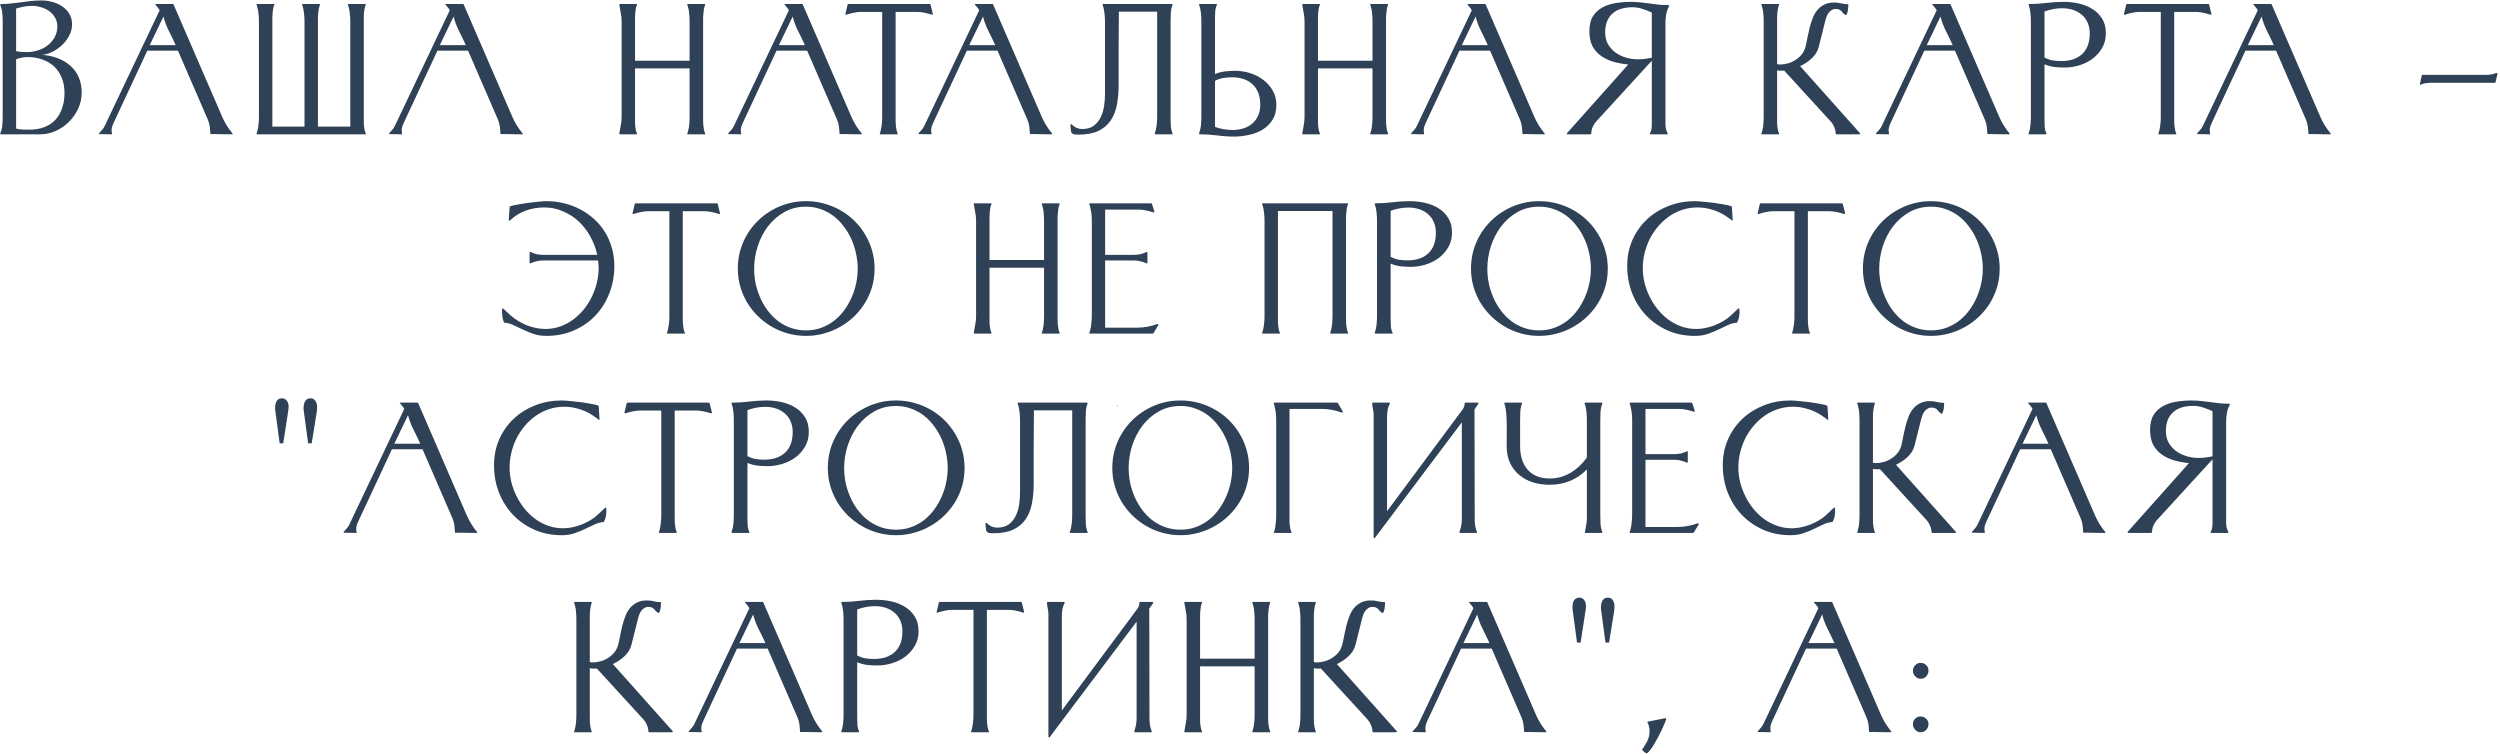 <?xml version="1.0" encoding="UTF-8"?> <svg xmlns="http://www.w3.org/2000/svg" width="577" height="174" viewBox="0 0 577 174" fill="none"><path d="M0.222 0.927C1.004 0.927 1.779 0.885 2.545 0.802C3.327 0.719 4.102 0.627 4.868 0.527C5.65 0.411 6.425 0.311 7.191 0.227C7.973 0.144 8.756 0.102 9.538 0.102C10.371 0.102 11.204 0.211 12.036 0.427C12.885 0.644 13.651 0.985 14.334 1.451C15.017 1.901 15.566 2.475 15.983 3.175C16.416 3.857 16.632 4.673 16.632 5.623C16.632 6.505 16.424 7.346 16.008 8.145C15.608 8.945 15.084 9.661 14.434 10.293C13.785 10.926 13.052 11.459 12.236 11.892C11.42 12.308 10.604 12.566 9.788 12.666C11.054 12.766 12.236 13.024 13.335 13.441C14.451 13.857 15.416 14.431 16.233 15.164C17.048 15.88 17.689 16.763 18.156 17.812C18.622 18.844 18.855 20.043 18.855 21.409C18.855 22.674 18.589 23.89 18.056 25.055C17.523 26.204 16.815 27.22 15.933 28.103C15.05 28.985 14.026 29.693 12.861 30.226C11.711 30.742 10.504 31 9.239 31H0.222L0.097 30.95L0.047 30.8C0.313 30.217 0.471 29.593 0.521 28.927C0.588 28.261 0.621 27.611 0.621 26.979V4.948C0.621 4.315 0.588 3.674 0.521 3.025C0.471 2.375 0.313 1.759 0.047 1.177L0.097 1.002L0.222 0.927ZM3.719 29.676C4.201 29.793 4.693 29.868 5.192 29.901C5.708 29.918 6.216 29.926 6.716 29.926C8.031 29.926 9.197 29.735 10.213 29.352C11.245 28.952 12.103 28.386 12.786 27.653C13.468 26.904 13.985 26.013 14.334 24.98C14.7 23.931 14.884 22.757 14.884 21.459C14.884 20.16 14.675 19.002 14.259 17.987C13.843 16.954 13.26 16.08 12.511 15.364C11.761 14.648 10.854 14.107 9.788 13.74C8.739 13.357 7.582 13.166 6.316 13.166C5.867 13.166 5.425 13.216 4.992 13.316C4.56 13.399 4.135 13.524 3.719 13.69V29.676ZM3.719 11.817C4.152 11.9 4.576 11.959 4.992 11.992C5.409 12.008 5.833 12.017 6.266 12.017C7.116 12.017 7.956 11.884 8.789 11.617C9.622 11.351 10.363 10.968 11.012 10.468C11.678 9.952 12.211 9.328 12.611 8.595C13.027 7.862 13.235 7.03 13.235 6.097C13.235 5.331 13.06 4.657 12.711 4.074C12.361 3.474 11.911 2.975 11.362 2.575C10.812 2.176 10.188 1.876 9.488 1.676C8.806 1.46 8.115 1.351 7.415 1.351C6.783 1.351 6.158 1.41 5.542 1.526C4.926 1.643 4.318 1.793 3.719 1.976V11.817ZM22.936 30.95L22.862 30.9V30.75C23.095 30.484 23.336 30.217 23.586 29.951C23.836 29.668 24.035 29.36 24.185 29.027L36.849 2.375C36.716 2.126 36.558 1.893 36.375 1.676C36.191 1.46 36.008 1.243 35.825 1.027V1.002L35.9 0.927H39.946L40.046 1.002L51.336 27.078C51.919 28.394 52.693 29.634 53.659 30.8L53.709 30.95C53.693 30.95 53.667 30.958 53.634 30.975C53.601 30.992 53.576 31 53.559 31C52.71 31 51.877 30.992 51.062 30.975C50.246 30.942 49.413 30.933 48.564 30.95C48.53 30.367 48.48 29.801 48.414 29.252C48.347 28.685 48.197 28.136 47.964 27.603L41.07 11.692H34.002L26.284 28.227C26.15 28.511 26.025 28.81 25.909 29.127C25.809 29.426 25.759 29.743 25.759 30.076C25.759 30.209 25.767 30.342 25.784 30.476C25.801 30.592 25.826 30.717 25.859 30.85L25.834 30.95L25.784 31L22.936 30.95ZM40.546 10.418C40.063 9.336 39.547 8.262 38.997 7.196C38.448 6.114 38.023 4.99 37.723 3.824L34.551 10.418H40.546ZM73.377 29.227H80.845V4.948C80.845 4.698 80.837 4.407 80.82 4.074C80.803 3.724 80.77 3.366 80.72 3C80.687 2.634 80.629 2.292 80.545 1.976C80.479 1.643 80.395 1.36 80.296 1.127V0.977C80.362 0.943 80.42 0.927 80.47 0.927H84.292L84.367 0.977H84.417V1.127C84.3 1.376 84.209 1.668 84.142 2.001C84.076 2.317 84.025 2.65 83.992 3C83.976 3.35 83.967 3.699 83.967 4.049C83.967 4.382 83.967 4.682 83.967 4.948V26.979C83.967 27.262 83.967 27.57 83.967 27.903C83.967 28.236 83.976 28.577 83.992 28.927C84.025 29.276 84.076 29.618 84.142 29.951C84.209 30.267 84.3 30.55 84.417 30.8V30.95L84.367 31H59.389C59.372 31 59.339 30.992 59.289 30.975C59.256 30.958 59.231 30.95 59.214 30.95V30.8C59.314 30.567 59.397 30.284 59.464 29.951C59.547 29.618 59.606 29.276 59.639 28.927C59.689 28.577 59.722 28.227 59.739 27.878C59.755 27.528 59.764 27.228 59.764 26.979V4.948C59.764 4.698 59.755 4.407 59.739 4.074C59.722 3.724 59.689 3.366 59.639 3C59.606 2.634 59.547 2.292 59.464 1.976C59.397 1.643 59.314 1.36 59.214 1.127V0.977C59.231 0.977 59.256 0.968 59.289 0.952C59.339 0.935 59.372 0.927 59.389 0.927H63.211L63.286 0.977H63.311V1.127C63.194 1.376 63.102 1.668 63.036 2.001C62.986 2.317 62.944 2.65 62.911 3C62.894 3.333 62.878 3.674 62.861 4.024C62.861 4.357 62.861 4.665 62.861 4.948V29.227H70.279V4.948C70.279 4.698 70.271 4.407 70.254 4.074C70.238 3.724 70.204 3.366 70.154 3C70.121 2.634 70.063 2.292 69.98 1.976C69.913 1.643 69.83 1.36 69.73 1.127V0.977C69.747 0.977 69.772 0.968 69.805 0.952C69.855 0.935 69.888 0.927 69.905 0.927H73.726L73.801 0.977H73.851V1.127C73.735 1.376 73.643 1.668 73.576 2.001C73.526 2.317 73.485 2.65 73.452 3C73.418 3.333 73.393 3.674 73.377 4.024C73.377 4.357 73.377 4.665 73.377 4.948V29.227ZM89.897 30.95L89.822 30.9V30.75C90.055 30.484 90.297 30.217 90.546 29.951C90.796 29.668 90.996 29.36 91.146 29.027L103.81 2.375C103.676 2.126 103.518 1.893 103.335 1.676C103.152 1.46 102.969 1.243 102.786 1.027V1.002L102.86 0.927H106.907L107.007 1.002L118.297 27.078C118.88 28.394 119.654 29.634 120.62 30.8L120.67 30.95C120.653 30.95 120.628 30.958 120.595 30.975C120.561 30.992 120.536 31 120.52 31C119.671 31 118.838 30.992 118.022 30.975C117.206 30.942 116.373 30.933 115.524 30.95C115.491 30.367 115.441 29.801 115.374 29.252C115.308 28.685 115.158 28.136 114.925 27.603L108.031 11.692H100.962L93.244 28.227C93.111 28.511 92.986 28.81 92.869 29.127C92.769 29.426 92.719 29.743 92.719 30.076C92.719 30.209 92.728 30.342 92.745 30.476C92.761 30.592 92.786 30.717 92.819 30.85L92.794 30.95L92.745 31L89.897 30.95ZM107.506 10.418C107.023 9.336 106.507 8.262 105.958 7.196C105.408 6.114 104.984 4.99 104.684 3.824L101.512 10.418H107.506ZM146.567 14.015H159.155V4.948C159.155 4.698 159.147 4.399 159.13 4.049C159.114 3.699 159.089 3.35 159.056 3C159.022 2.634 158.964 2.292 158.881 1.976C158.814 1.643 158.731 1.36 158.631 1.127V0.977C158.648 0.977 158.673 0.968 158.706 0.952C158.739 0.935 158.764 0.927 158.781 0.927H162.602L162.702 0.977H162.752V1.127C162.636 1.376 162.544 1.668 162.477 2.001C162.428 2.317 162.386 2.65 162.353 3C162.319 3.35 162.294 3.691 162.278 4.024C162.278 4.357 162.278 4.665 162.278 4.948V26.979C162.278 27.245 162.278 27.553 162.278 27.903C162.294 28.236 162.311 28.577 162.328 28.927C162.361 29.276 162.411 29.618 162.477 29.951C162.544 30.284 162.636 30.567 162.752 30.8V30.95L162.702 31H158.781C158.764 31 158.739 30.992 158.706 30.975C158.673 30.958 158.648 30.95 158.631 30.95V30.8C158.731 30.567 158.814 30.284 158.881 29.951C158.964 29.618 159.022 29.276 159.056 28.927C159.089 28.577 159.114 28.227 159.13 27.878C159.147 27.528 159.155 27.228 159.155 26.979V15.789H146.567V26.979C146.567 27.245 146.567 27.553 146.567 27.903C146.567 28.236 146.575 28.577 146.592 28.927C146.625 29.276 146.675 29.618 146.741 29.951C146.808 30.284 146.9 30.567 147.016 30.8L146.991 31H143.095L142.92 30.9C143.02 30.251 143.136 29.601 143.27 28.952C143.403 28.302 143.469 27.645 143.469 26.979V4.948C143.469 4.282 143.403 3.624 143.27 2.975C143.136 2.325 143.02 1.668 142.92 1.002L143.095 0.927H146.916L147.016 0.977V1.127C146.9 1.376 146.808 1.668 146.741 2.001C146.691 2.317 146.65 2.65 146.617 3C146.6 3.35 146.583 3.691 146.567 4.024C146.567 4.357 146.567 4.665 146.567 4.948V14.015ZM168.157 30.95L168.082 30.9V30.75C168.316 30.484 168.557 30.217 168.807 29.951C169.057 29.668 169.256 29.36 169.406 29.027L182.07 2.375C181.937 2.126 181.779 1.893 181.595 1.676C181.412 1.46 181.229 1.243 181.046 1.027V1.002L181.121 0.927H185.167L185.267 1.002L196.557 27.078C197.14 28.394 197.914 29.634 198.88 30.8L198.93 30.95C198.913 30.95 198.888 30.958 198.855 30.975C198.822 30.992 198.797 31 198.78 31C197.931 31 197.098 30.992 196.282 30.975C195.466 30.942 194.634 30.933 193.785 30.95C193.751 30.367 193.701 29.801 193.635 29.252C193.568 28.685 193.418 28.136 193.185 27.603L186.291 11.692H179.223L171.504 28.227C171.371 28.511 171.246 28.81 171.13 29.127C171.03 29.426 170.98 29.743 170.98 30.076C170.98 30.209 170.988 30.342 171.005 30.476C171.022 30.592 171.047 30.717 171.08 30.85L171.055 30.95L171.005 31L168.157 30.95ZM185.767 10.418C185.284 9.336 184.768 8.262 184.218 7.196C183.669 6.114 183.244 4.99 182.944 3.824L179.772 10.418H185.767ZM214.576 0.927L214.751 1.002L215.301 3.2L215.251 3.375L215.101 3.4C214.551 3.216 213.985 3.067 213.402 2.95C212.819 2.817 212.237 2.75 211.654 2.75H206.708V26.979C206.708 27.245 206.708 27.553 206.708 27.903C206.725 28.252 206.741 28.602 206.758 28.952C206.791 29.302 206.841 29.643 206.908 29.976C206.975 30.292 207.066 30.567 207.183 30.8V30.95L207.133 31H203.236C203.22 31 203.186 30.992 203.136 30.975C203.103 30.958 203.078 30.95 203.061 30.95V30.8C203.161 30.567 203.245 30.284 203.311 29.951C203.378 29.618 203.436 29.276 203.486 28.927C203.536 28.577 203.569 28.227 203.586 27.878C203.603 27.528 203.611 27.228 203.611 26.979V2.75H198.74C198.157 2.75 197.575 2.817 196.992 2.95C196.426 3.067 195.868 3.216 195.318 3.4L195.143 3.375L195.118 3.2L195.643 1.002L195.818 0.927H214.576ZM212.088 30.95L212.013 30.9V30.75C212.247 30.484 212.488 30.217 212.738 29.951C212.988 29.668 213.187 29.36 213.337 29.027L226.001 2.375C225.868 2.126 225.71 1.893 225.526 1.676C225.343 1.46 225.16 1.243 224.977 1.027V1.002L225.052 0.927H229.098L229.198 1.002L240.488 27.078C241.071 28.394 241.845 29.634 242.811 30.8L242.861 30.95C242.844 30.95 242.819 30.958 242.786 30.975C242.753 30.992 242.728 31 242.711 31C241.862 31 241.029 30.992 240.213 30.975C239.397 30.942 238.565 30.933 237.716 30.95C237.682 30.367 237.632 29.801 237.566 29.252C237.499 28.685 237.349 28.136 237.116 27.603L230.222 11.692H223.154L215.435 28.227C215.302 28.511 215.177 28.81 215.061 29.127C214.961 29.426 214.911 29.743 214.911 30.076C214.911 30.209 214.919 30.342 214.936 30.476C214.952 30.592 214.977 30.717 215.011 30.85L214.986 30.95L214.936 31L212.088 30.95ZM229.698 10.418C229.215 9.336 228.699 8.262 228.149 7.196C227.6 6.114 227.175 4.99 226.875 3.824L223.703 10.418H229.698ZM249.765 29.776C250.881 29.776 251.78 29.518 252.463 29.002C253.162 28.469 253.695 27.803 254.061 27.004C254.444 26.204 254.702 25.33 254.835 24.381C254.969 23.415 255.035 22.491 255.035 21.608V4.948C255.035 4.382 254.994 3.749 254.91 3.05C254.844 2.334 254.702 1.709 254.486 1.177V1.002L254.636 0.927H270.496L270.596 0.977H270.621V1.127C270.388 1.709 270.255 2.342 270.222 3.025C270.188 3.691 270.172 4.332 270.172 4.948V26.979C270.172 27.595 270.188 28.244 270.222 28.927C270.255 29.593 270.388 30.217 270.621 30.8V30.95L270.596 31H266.675C266.658 31 266.633 30.992 266.6 30.975C266.567 30.958 266.542 30.95 266.525 30.95V30.8C266.725 30.251 266.866 29.626 266.95 28.927C267.033 28.211 267.075 27.561 267.075 26.979V2.7H258.232C258.216 5.531 258.199 8.345 258.182 11.143C258.182 13.94 258.182 16.754 258.182 19.585C258.182 21.25 258.049 22.782 257.783 24.181C257.516 25.58 257.033 26.795 256.334 27.828C255.651 28.844 254.702 29.643 253.487 30.226C252.288 30.792 250.747 31.075 248.866 31.075C248.366 31.075 248 31.042 247.767 30.975C247.55 30.892 247.392 30.767 247.292 30.6C247.209 30.417 247.159 30.184 247.142 29.901C247.126 29.618 247.092 29.276 247.042 28.877L247.117 28.702H247.342C247.658 29.035 248.025 29.302 248.441 29.501C248.874 29.684 249.315 29.776 249.765 29.776ZM277.39 1.626H277.59V1.751H277.39V1.626ZM280.423 17.087C281.172 16.771 281.93 16.571 282.696 16.488C283.478 16.388 284.269 16.338 285.068 16.338C286.217 16.338 287.358 16.513 288.49 16.863C289.623 17.212 290.639 17.729 291.538 18.411C292.437 19.077 293.17 19.901 293.736 20.884C294.302 21.85 294.585 22.965 294.585 24.231C294.585 25.58 294.294 26.721 293.711 27.653C293.128 28.569 292.37 29.318 291.438 29.901C290.522 30.467 289.481 30.875 288.316 31.125C287.167 31.391 286.018 31.524 284.869 31.524C283.52 31.524 282.188 31.433 280.872 31.25C279.573 31.083 278.25 31 276.901 31L276.751 30.9V30.75C276.851 30.484 276.934 30.192 277.001 29.876C277.084 29.56 277.142 29.235 277.176 28.902C277.209 28.569 277.234 28.236 277.25 27.903C277.267 27.57 277.275 27.262 277.275 26.979V4.948C277.275 4.349 277.242 3.708 277.176 3.025C277.109 2.325 276.967 1.693 276.751 1.127V0.977C276.768 0.977 276.793 0.968 276.826 0.952C276.859 0.935 276.884 0.927 276.901 0.927H280.722C280.739 0.927 280.764 0.935 280.797 0.952C280.831 0.968 280.856 0.977 280.872 0.977V1.127C280.639 1.593 280.506 2.101 280.473 2.65C280.439 3.183 280.423 3.699 280.423 4.199V17.087ZM280.423 29.276C281.072 29.526 281.738 29.709 282.421 29.826C283.104 29.943 283.795 30.001 284.494 30.001C285.393 30.001 286.226 29.876 286.992 29.626C287.774 29.376 288.449 29.01 289.015 28.527C289.598 28.028 290.047 27.42 290.364 26.704C290.697 25.988 290.863 25.155 290.863 24.206C290.863 22.141 290.281 20.568 289.115 19.485C287.949 18.386 286.351 17.837 284.319 17.837C283.636 17.837 282.962 17.895 282.296 18.012C281.647 18.111 281.022 18.328 280.423 18.661V29.276ZM304.187 14.015H316.775V4.948C316.775 4.698 316.767 4.399 316.75 4.049C316.734 3.699 316.709 3.35 316.675 3C316.642 2.634 316.584 2.292 316.501 1.976C316.434 1.643 316.351 1.36 316.251 1.127V0.977C316.267 0.977 316.292 0.968 316.326 0.952C316.359 0.935 316.384 0.927 316.401 0.927H320.222L320.322 0.977H320.372V1.127C320.256 1.376 320.164 1.668 320.097 2.001C320.047 2.317 320.006 2.65 319.972 3C319.939 3.35 319.914 3.691 319.898 4.024C319.898 4.357 319.898 4.665 319.898 4.948V26.979C319.898 27.245 319.898 27.553 319.898 27.903C319.914 28.236 319.931 28.577 319.948 28.927C319.981 29.276 320.031 29.618 320.097 29.951C320.164 30.284 320.256 30.567 320.372 30.8V30.95L320.322 31H316.401C316.384 31 316.359 30.992 316.326 30.975C316.292 30.958 316.267 30.95 316.251 30.95V30.8C316.351 30.567 316.434 30.284 316.501 29.951C316.584 29.618 316.642 29.276 316.675 28.927C316.709 28.577 316.734 28.227 316.75 27.878C316.767 27.528 316.775 27.228 316.775 26.979V15.789H304.187V26.979C304.187 27.245 304.187 27.553 304.187 27.903C304.187 28.236 304.195 28.577 304.211 28.927C304.245 29.276 304.295 29.618 304.361 29.951C304.428 30.284 304.52 30.567 304.636 30.8L304.611 31H300.715L300.54 30.9C300.64 30.251 300.756 29.601 300.889 28.952C301.023 28.302 301.089 27.645 301.089 26.979V4.948C301.089 4.282 301.023 3.624 300.889 2.975C300.756 2.325 300.64 1.668 300.54 1.002L300.715 0.927H304.536L304.636 0.977V1.127C304.52 1.376 304.428 1.668 304.361 2.001C304.311 2.317 304.27 2.65 304.236 3C304.22 3.35 304.203 3.691 304.187 4.024C304.187 4.357 304.187 4.665 304.187 4.948V14.015ZM325.777 30.95L325.702 30.9V30.75C325.936 30.484 326.177 30.217 326.427 29.951C326.677 29.668 326.876 29.36 327.026 29.027L339.69 2.375C339.557 2.126 339.399 1.893 339.215 1.676C339.032 1.46 338.849 1.243 338.666 1.027V1.002L338.741 0.927H342.787L342.887 1.002L354.177 27.078C354.76 28.394 355.534 29.634 356.5 30.8L356.55 30.95C356.533 30.95 356.508 30.958 356.475 30.975C356.442 30.992 356.417 31 356.4 31C355.551 31 354.718 30.992 353.902 30.975C353.086 30.942 352.254 30.933 351.405 30.95C351.371 30.367 351.321 29.801 351.255 29.252C351.188 28.685 351.038 28.136 350.805 27.603L343.911 11.692H336.842L329.124 28.227C328.991 28.511 328.866 28.81 328.75 29.127C328.65 29.426 328.6 29.743 328.6 30.076C328.6 30.209 328.608 30.342 328.625 30.476C328.641 30.592 328.666 30.717 328.7 30.85L328.675 30.95L328.625 31L325.777 30.95ZM343.387 10.418C342.904 9.336 342.388 8.262 341.838 7.196C341.289 6.114 340.864 4.99 340.564 3.824L337.392 10.418H343.387ZM367.275 30.85L367.101 31H361.78L361.605 30.9L361.655 30.75L375.793 14.889C374.611 14.773 373.478 14.565 372.396 14.265C371.33 13.948 370.381 13.499 369.548 12.916C368.716 12.333 368.05 11.584 367.55 10.668C367.067 9.736 366.826 8.587 366.826 7.221C366.826 5.789 367.101 4.632 367.65 3.749C368.216 2.867 368.957 2.184 369.873 1.701C370.789 1.201 371.813 0.868 372.945 0.702C374.094 0.519 375.26 0.427 376.442 0.427C377.158 0.427 377.874 0.469 378.59 0.552C379.323 0.619 380.039 0.702 380.738 0.802C381.454 0.902 382.171 0.993 382.887 1.077C383.603 1.143 384.327 1.177 385.06 1.177L385.234 1.251V1.426C384.901 2.009 384.677 2.642 384.56 3.325C384.444 3.991 384.385 4.665 384.385 5.348V28.677C384.385 29.06 384.427 29.426 384.51 29.776C384.593 30.126 384.727 30.467 384.91 30.8V30.95C384.893 30.95 384.868 30.958 384.835 30.975C384.802 30.992 384.777 31 384.76 31H380.963C380.947 31 380.913 30.992 380.863 30.975C380.83 30.958 380.805 30.95 380.788 30.95V30.8C380.988 30.467 381.113 30.126 381.163 29.776C381.213 29.41 381.238 29.043 381.238 28.677V14.015L368.349 28.103C368.016 28.486 367.75 28.919 367.55 29.401C367.367 29.868 367.275 30.351 367.275 30.85ZM381.238 2.9C380.539 2.567 379.814 2.284 379.065 2.051C378.332 1.801 377.566 1.676 376.767 1.676C375.818 1.676 374.952 1.793 374.169 2.026C373.403 2.259 372.746 2.617 372.196 3.1C371.647 3.566 371.222 4.166 370.922 4.898C370.622 5.631 370.473 6.488 370.473 7.471C370.473 8.503 370.689 9.411 371.122 10.194C371.572 10.96 372.146 11.601 372.845 12.117C373.562 12.633 374.369 13.024 375.268 13.291C376.168 13.557 377.083 13.69 378.016 13.69C378.549 13.69 379.082 13.657 379.614 13.591C380.164 13.524 380.705 13.432 381.238 13.316V2.9ZM410.157 14.789C410.34 14.856 410.557 14.889 410.807 14.889C411.423 14.889 412.047 14.798 412.68 14.615C413.313 14.431 413.896 14.165 414.429 13.815C414.978 13.466 415.453 13.041 415.852 12.541C416.252 12.042 416.535 11.476 416.702 10.843C416.868 10.194 417.018 9.486 417.151 8.72C417.301 7.954 417.467 7.196 417.651 6.447C417.85 5.681 418.084 4.948 418.35 4.249C418.616 3.533 418.966 2.908 419.399 2.375C419.849 1.826 420.39 1.393 421.023 1.077C421.655 0.744 422.43 0.577 423.346 0.577C423.878 0.577 424.411 0.644 424.944 0.777C425.477 0.91 426.01 0.977 426.543 0.977L426.593 1.077C426.593 1.226 426.584 1.418 426.568 1.651C426.551 1.884 426.526 2.126 426.493 2.375C426.459 2.609 426.401 2.833 426.318 3.05C426.251 3.25 426.168 3.408 426.068 3.524C425.802 3.391 425.594 3.241 425.444 3.075C425.311 2.908 425.169 2.75 425.019 2.6C424.886 2.45 424.719 2.325 424.52 2.226C424.32 2.126 424.037 2.076 423.67 2.076C423.304 2.076 422.988 2.167 422.721 2.35C422.455 2.517 422.222 2.733 422.022 3C421.839 3.266 421.68 3.566 421.547 3.899C421.431 4.215 421.339 4.524 421.272 4.823L419.774 10.793C419.641 11.326 419.432 11.817 419.149 12.267C418.866 12.716 418.525 13.124 418.125 13.491C417.742 13.857 417.318 14.19 416.851 14.49C416.402 14.789 415.944 15.047 415.478 15.264L429.29 30.75L429.34 30.9L429.19 31H423.845L423.67 30.85C423.67 30.351 423.57 29.868 423.371 29.401C423.187 28.919 422.929 28.486 422.596 28.103L411.781 16.288C411.648 16.288 411.514 16.296 411.381 16.313C411.248 16.313 411.115 16.313 410.982 16.313C410.682 16.313 410.407 16.28 410.157 16.213V26.979C410.157 27.245 410.157 27.553 410.157 27.903C410.157 28.236 410.166 28.577 410.182 28.927C410.216 29.276 410.266 29.618 410.332 29.951C410.399 30.267 410.49 30.55 410.607 30.8V30.95L410.582 31H406.685C406.669 31 406.644 30.992 406.61 30.975C406.577 30.958 406.552 30.95 406.536 30.95V30.8C406.635 30.567 406.719 30.284 406.785 29.951C406.869 29.618 406.927 29.276 406.96 28.927C406.993 28.577 407.018 28.227 407.035 27.878C407.052 27.528 407.06 27.228 407.06 26.979V4.948C407.06 4.698 407.052 4.399 407.035 4.049C407.018 3.699 406.993 3.35 406.96 3C406.927 2.634 406.869 2.292 406.785 1.976C406.719 1.643 406.635 1.36 406.536 1.127V0.977C406.552 0.977 406.577 0.968 406.61 0.952C406.644 0.935 406.669 0.927 406.685 0.927H410.507L410.582 0.977H410.607V1.127C410.507 1.376 410.424 1.668 410.357 2.001C410.291 2.317 410.241 2.65 410.207 3C410.191 3.35 410.174 3.691 410.157 4.024C410.157 4.357 410.157 4.665 410.157 4.948V14.789ZM433.072 30.95L432.997 30.9V30.75C433.23 30.484 433.472 30.217 433.721 29.951C433.971 29.668 434.171 29.36 434.321 29.027L446.985 2.375C446.851 2.126 446.693 1.893 446.51 1.676C446.327 1.46 446.144 1.243 445.96 1.027V1.002L446.035 0.927H450.082L450.182 1.002L461.472 27.078C462.055 28.394 462.829 29.634 463.795 30.8L463.845 30.95C463.828 30.95 463.803 30.958 463.77 30.975C463.736 30.992 463.711 31 463.695 31C462.845 31 462.013 30.992 461.197 30.975C460.381 30.942 459.548 30.933 458.699 30.95C458.666 30.367 458.616 29.801 458.549 29.252C458.483 28.685 458.333 28.136 458.1 27.603L451.206 11.692H444.137L436.419 28.227C436.286 28.511 436.161 28.81 436.044 29.127C435.944 29.426 435.894 29.743 435.894 30.076C435.894 30.209 435.903 30.342 435.919 30.476C435.936 30.592 435.961 30.717 435.994 30.85L435.969 30.95L435.919 31L433.072 30.95ZM450.681 10.418C450.198 9.336 449.682 8.262 449.133 7.196C448.583 6.114 448.159 4.99 447.859 3.824L444.687 10.418H450.681ZM471.872 27.703C471.872 28.219 471.889 28.752 471.922 29.302C471.956 29.834 472.089 30.334 472.322 30.8V30.95C472.305 30.95 472.28 30.958 472.247 30.975C472.214 30.992 472.189 31 472.172 31H468.351C468.334 31 468.309 30.992 468.276 30.975C468.242 30.958 468.217 30.95 468.201 30.95V30.8C468.417 30.234 468.559 29.601 468.625 28.902C468.692 28.203 468.725 27.561 468.725 26.979V4.948C468.725 4.365 468.692 3.733 468.625 3.05C468.559 2.35 468.417 1.726 468.201 1.177V1.002L468.351 0.927C469.699 0.927 471.023 0.843 472.322 0.677C473.638 0.51 474.97 0.427 476.318 0.427C477.451 0.427 478.591 0.552 479.74 0.802C480.906 1.052 481.955 1.468 482.888 2.051C483.82 2.617 484.578 3.366 485.161 4.299C485.743 5.215 486.035 6.339 486.035 7.671C486.035 8.936 485.752 10.06 485.186 11.043C484.619 12.025 483.887 12.858 482.988 13.54C482.088 14.207 481.073 14.714 479.94 15.064C478.808 15.414 477.667 15.589 476.518 15.589C475.719 15.589 474.928 15.547 474.145 15.464C473.379 15.364 472.622 15.156 471.872 14.839V27.703ZM471.872 13.266C472.472 13.599 473.096 13.824 473.746 13.94C474.412 14.04 475.086 14.09 475.769 14.09C477.801 14.09 479.399 13.549 480.565 12.466C481.73 11.367 482.313 9.786 482.313 7.721C482.313 6.772 482.147 5.939 481.814 5.223C481.497 4.49 481.048 3.882 480.465 3.4C479.899 2.9 479.224 2.525 478.442 2.276C477.676 2.026 476.843 1.901 475.944 1.901C475.244 1.901 474.553 1.967 473.871 2.101C473.188 2.234 472.522 2.417 471.872 2.65V13.266ZM509.674 0.927L509.849 1.002L510.398 3.2L510.348 3.375L510.198 3.4C509.649 3.216 509.083 3.067 508.5 2.95C507.917 2.817 507.334 2.75 506.751 2.75H501.806V26.979C501.806 27.245 501.806 27.553 501.806 27.903C501.823 28.252 501.839 28.602 501.856 28.952C501.889 29.302 501.939 29.643 502.006 29.976C502.072 30.292 502.164 30.567 502.28 30.8V30.95L502.23 31H498.334C498.317 31 498.284 30.992 498.234 30.975C498.201 30.958 498.176 30.95 498.159 30.95V30.8C498.259 30.567 498.342 30.284 498.409 29.951C498.475 29.618 498.534 29.276 498.584 28.927C498.634 28.577 498.667 28.227 498.684 27.878C498.7 27.528 498.709 27.228 498.709 26.979V2.75H493.838C493.255 2.75 492.672 2.817 492.089 2.95C491.523 3.067 490.965 3.216 490.416 3.4L490.241 3.375L490.216 3.2L490.741 1.002L490.916 0.927H509.674ZM507.186 30.95L507.111 30.9V30.75C507.344 30.484 507.586 30.217 507.836 29.951C508.085 29.668 508.285 29.36 508.435 29.027L521.099 2.375C520.966 2.126 520.807 1.893 520.624 1.676C520.441 1.46 520.258 1.243 520.075 1.027V1.002L520.15 0.927H524.196L524.296 1.002L535.586 27.078C536.169 28.394 536.943 29.634 537.909 30.8L537.959 30.95C537.942 30.95 537.917 30.958 537.884 30.975C537.851 30.992 537.826 31 537.809 31C536.96 31 536.127 30.992 535.311 30.975C534.495 30.942 533.663 30.933 532.813 30.95C532.78 30.367 532.73 29.801 532.663 29.252C532.597 28.685 532.447 28.136 532.214 27.603L525.32 11.692H518.251L510.533 28.227C510.4 28.511 510.275 28.81 510.158 29.127C510.059 29.426 510.009 29.743 510.009 30.076C510.009 30.209 510.017 30.342 510.034 30.476C510.05 30.592 510.075 30.717 510.108 30.85L510.084 30.95L510.034 31L507.186 30.95ZM524.795 10.418C524.313 9.336 523.796 8.262 523.247 7.196C522.697 6.114 522.273 4.99 521.973 3.824L518.801 10.418H524.795ZM558.71 19.535H558.56L558.51 19.385L558.96 17.362L559.11 17.287H573.947C574.33 17.287 574.704 17.246 575.071 17.162C575.454 17.079 575.828 16.971 576.195 16.838L576.395 16.887C576.395 16.954 576.403 17.004 576.42 17.037L575.97 18.986L575.82 19.111H561.008C560.625 19.111 560.234 19.144 559.834 19.21C559.451 19.26 559.077 19.369 558.71 19.535ZM125.555 47.876C124.09 47.876 122.675 48.126 121.309 48.625C119.96 49.125 118.753 49.882 117.687 50.898L117.462 50.948L117.413 50.823L117.637 47.676C117.787 47.593 118.07 47.501 118.487 47.401C118.903 47.301 119.386 47.21 119.935 47.127C120.501 47.027 121.093 46.935 121.709 46.852C122.341 46.769 122.949 46.694 123.532 46.627C124.115 46.56 124.631 46.51 125.081 46.477C125.547 46.444 125.888 46.427 126.105 46.427C127.537 46.427 128.919 46.594 130.251 46.927C131.583 47.26 132.824 47.734 133.973 48.35C135.138 48.967 136.204 49.716 137.17 50.599C138.136 51.481 138.96 52.48 139.643 53.596C140.325 54.695 140.85 55.902 141.216 57.218C141.599 58.533 141.791 59.923 141.791 61.389C141.791 63.654 141.4 65.768 140.617 67.733C139.851 69.698 138.777 71.405 137.395 72.854C136.013 74.302 134.356 75.443 132.424 76.276C130.509 77.108 128.403 77.525 126.105 77.525C125.006 77.525 124.023 77.375 123.157 77.075C122.292 76.775 121.476 76.442 120.71 76.076C119.96 75.71 119.236 75.368 118.537 75.052C117.854 74.719 117.146 74.527 116.413 74.477C116.313 74.411 116.23 74.261 116.164 74.028C116.097 73.794 116.039 73.545 115.989 73.278C115.955 73.012 115.922 72.754 115.889 72.504C115.872 72.254 115.864 72.071 115.864 71.954C115.864 71.838 115.864 71.73 115.864 71.63C115.881 71.513 115.889 71.397 115.889 71.28L115.989 71.105C116.322 71.372 116.638 71.655 116.938 71.954C117.238 72.254 117.554 72.546 117.887 72.829C118.403 73.278 118.978 73.695 119.611 74.078C120.243 74.461 120.901 74.794 121.584 75.077C122.283 75.343 122.991 75.551 123.707 75.701C124.423 75.851 125.131 75.926 125.83 75.926C127.046 75.926 128.195 75.734 129.277 75.352C130.359 74.969 131.35 74.444 132.249 73.778C133.165 73.112 133.989 72.329 134.722 71.43C135.455 70.531 136.071 69.565 136.57 68.532C137.087 67.484 137.478 66.393 137.744 65.26C138.028 64.128 138.169 62.996 138.169 61.864C138.169 61.58 138.152 61.289 138.119 60.989C138.102 60.69 138.077 60.398 138.044 60.115H125.355C124.856 60.115 124.356 60.173 123.857 60.29C123.357 60.406 122.883 60.573 122.433 60.789H122.308L122.233 60.639V58.267L122.308 58.142H122.433C122.883 58.375 123.357 58.55 123.857 58.666C124.356 58.766 124.856 58.816 125.355 58.816H137.844C137.528 57.351 137.003 55.96 136.271 54.645C135.555 53.313 134.664 52.147 133.598 51.148C132.532 50.149 131.317 49.358 129.951 48.775C128.603 48.176 127.137 47.876 125.555 47.876ZM165.455 46.927L165.63 47.002L166.179 49.2L166.129 49.375L165.979 49.4C165.43 49.216 164.864 49.066 164.281 48.95C163.698 48.817 163.115 48.75 162.532 48.75H157.587V72.979C157.587 73.245 157.587 73.553 157.587 73.903C157.603 74.252 157.62 74.602 157.637 74.952C157.67 75.302 157.72 75.643 157.787 75.976C157.853 76.292 157.945 76.567 158.061 76.8V76.95L158.011 77H154.115C154.098 77 154.065 76.992 154.015 76.975C153.982 76.958 153.957 76.95 153.94 76.95V76.8C154.04 76.567 154.123 76.284 154.19 75.951C154.256 75.618 154.315 75.276 154.365 74.927C154.415 74.577 154.448 74.228 154.465 73.878C154.481 73.528 154.49 73.228 154.49 72.979V48.75H149.619C149.036 48.75 148.453 48.817 147.87 48.95C147.304 49.066 146.746 49.216 146.197 49.4L146.022 49.375L145.997 49.2L146.522 47.002L146.696 46.927H165.455ZM186.022 46.427C187.454 46.427 188.844 46.61 190.193 46.977C191.542 47.343 192.799 47.859 193.964 48.525C195.147 49.191 196.221 49.999 197.187 50.948C198.152 51.897 198.977 52.946 199.659 54.095C200.359 55.244 200.9 56.493 201.283 57.842C201.666 59.174 201.857 60.565 201.857 62.013C201.857 63.462 201.666 64.853 201.283 66.185C200.9 67.5 200.359 68.732 199.659 69.881C198.96 71.03 198.119 72.079 197.137 73.028C196.171 73.961 195.097 74.76 193.915 75.426C192.749 76.093 191.492 76.609 190.143 76.975C188.811 77.341 187.437 77.525 186.022 77.525C184.589 77.525 183.207 77.341 181.875 76.975C180.56 76.609 179.319 76.093 178.154 75.426C176.988 74.744 175.922 73.936 174.956 73.004C173.991 72.054 173.158 71.005 172.459 69.856C171.776 68.707 171.243 67.475 170.86 66.16C170.477 64.828 170.286 63.445 170.286 62.013C170.286 60.565 170.469 59.174 170.835 57.842C171.218 56.51 171.751 55.269 172.434 54.12C173.133 52.955 173.957 51.906 174.906 50.973C175.872 50.024 176.938 49.216 178.104 48.55C179.269 47.868 180.518 47.343 181.85 46.977C183.182 46.61 184.573 46.427 186.022 46.427ZM186.022 47.701C184.14 47.701 182.458 48.126 180.976 48.975C179.494 49.824 178.237 50.931 177.204 52.297C176.189 53.662 175.406 55.194 174.856 56.893C174.324 58.591 174.057 60.298 174.057 62.013C174.057 63.162 174.174 64.311 174.407 65.46C174.657 66.593 175.015 67.692 175.481 68.757C175.947 69.806 176.522 70.789 177.204 71.705C177.904 72.621 178.695 73.42 179.577 74.103C180.46 74.769 181.442 75.293 182.525 75.676C183.607 76.059 184.773 76.251 186.022 76.251C187.27 76.251 188.428 76.059 189.493 75.676C190.576 75.276 191.558 74.744 192.441 74.078C193.323 73.395 194.106 72.596 194.789 71.68C195.471 70.764 196.046 69.781 196.512 68.732C196.995 67.667 197.353 66.568 197.586 65.435C197.836 64.286 197.961 63.146 197.961 62.013C197.961 60.881 197.836 59.74 197.586 58.591C197.353 57.442 197.003 56.343 196.537 55.294C196.071 54.229 195.488 53.238 194.789 52.322C194.106 51.389 193.323 50.582 192.441 49.899C191.558 49.216 190.576 48.684 189.493 48.3C188.428 47.901 187.27 47.701 186.022 47.701ZM228.379 60.015H240.968V50.948C240.968 50.698 240.959 50.399 240.943 50.049C240.926 49.699 240.901 49.35 240.868 49C240.834 48.633 240.776 48.292 240.693 47.976C240.626 47.643 240.543 47.36 240.443 47.127V46.977C240.46 46.977 240.485 46.968 240.518 46.952C240.551 46.935 240.576 46.927 240.593 46.927H244.415L244.515 46.977H244.564V47.127C244.448 47.376 244.356 47.668 244.29 48.001C244.24 48.317 244.198 48.65 244.165 49C244.132 49.35 244.107 49.691 244.09 50.024C244.09 50.357 244.09 50.665 244.09 50.948V72.979C244.09 73.245 244.09 73.553 244.09 73.903C244.107 74.236 244.123 74.577 244.14 74.927C244.173 75.276 244.223 75.618 244.29 75.951C244.356 76.284 244.448 76.567 244.564 76.8V76.95L244.515 77H240.593C240.576 77 240.551 76.992 240.518 76.975C240.485 76.958 240.46 76.95 240.443 76.95V76.8C240.543 76.567 240.626 76.284 240.693 75.951C240.776 75.618 240.834 75.276 240.868 74.927C240.901 74.577 240.926 74.228 240.943 73.878C240.959 73.528 240.968 73.228 240.968 72.979V61.788H228.379V72.979C228.379 73.245 228.379 73.553 228.379 73.903C228.379 74.236 228.387 74.577 228.404 74.927C228.437 75.276 228.487 75.618 228.554 75.951C228.62 76.284 228.712 76.567 228.828 76.8L228.804 77H224.907L224.732 76.9C224.832 76.251 224.949 75.601 225.082 74.952C225.215 74.302 225.282 73.645 225.282 72.979V50.948C225.282 50.282 225.215 49.624 225.082 48.975C224.949 48.325 224.832 47.668 224.732 47.002L224.907 46.927H228.729L228.828 46.977V47.127C228.712 47.376 228.62 47.668 228.554 48.001C228.504 48.317 228.462 48.65 228.429 49C228.412 49.35 228.396 49.691 228.379 50.024C228.379 50.357 228.379 50.665 228.379 50.948V60.015ZM262.434 75.626C264.049 75.626 265.631 75.335 267.179 74.752L267.329 74.877L267.379 74.977L266.23 76.9L266.08 77H251.543L251.418 76.95V76.8C251.518 76.567 251.602 76.284 251.668 75.951C251.751 75.618 251.81 75.276 251.843 74.927C251.893 74.577 251.926 74.236 251.943 73.903C251.976 73.553 251.993 73.245 251.993 72.979V50.948C251.993 50.698 251.985 50.407 251.968 50.074C251.951 49.724 251.918 49.375 251.868 49.025C251.818 48.658 251.751 48.317 251.668 48.001C251.602 47.668 251.518 47.393 251.418 47.176V47.002L251.543 46.927H265.706L265.856 47.002L266.43 48.8L266.38 49L266.23 49.025C265.681 48.842 265.115 48.692 264.532 48.575C263.949 48.442 263.366 48.375 262.783 48.375H255.065V58.816H261.684C262.2 58.816 262.708 58.766 263.208 58.666C263.707 58.55 264.182 58.375 264.632 58.142H264.757L264.831 58.267V60.639L264.757 60.789H264.632C264.165 60.573 263.683 60.406 263.183 60.29C262.7 60.173 262.2 60.115 261.684 60.115H255.065V75.626H262.434ZM310.985 46.927L311.085 46.977H311.135V47.127C311.019 47.376 310.927 47.668 310.861 48.001C310.811 48.317 310.769 48.65 310.736 49C310.702 49.35 310.677 49.691 310.661 50.024C310.661 50.357 310.661 50.665 310.661 50.948V72.979C310.661 73.245 310.661 73.553 310.661 73.903C310.677 74.236 310.694 74.577 310.711 74.927C310.744 75.276 310.794 75.618 310.861 75.951C310.927 76.284 311.019 76.567 311.135 76.8V76.95L311.085 77H307.164C307.147 77 307.122 76.992 307.089 76.975C307.056 76.958 307.031 76.95 307.014 76.95V76.8C307.114 76.567 307.197 76.284 307.264 75.951C307.347 75.618 307.405 75.276 307.439 74.927C307.472 74.577 307.497 74.228 307.514 73.878C307.53 73.528 307.539 73.228 307.539 72.979V48.7H294.95V72.979C294.95 73.245 294.95 73.553 294.95 73.903C294.95 74.236 294.958 74.577 294.975 74.927C295.008 75.276 295.058 75.618 295.125 75.951C295.191 76.284 295.283 76.567 295.399 76.8V76.95L295.374 77H291.478C291.461 77 291.428 76.992 291.378 76.975C291.345 76.958 291.32 76.95 291.303 76.95V76.8C291.403 76.567 291.486 76.284 291.553 75.951C291.636 75.618 291.694 75.276 291.728 74.927C291.778 74.577 291.811 74.228 291.828 73.878C291.844 73.528 291.852 73.228 291.852 72.979V50.948C291.852 50.698 291.844 50.407 291.828 50.074C291.811 49.724 291.778 49.366 291.728 49C291.694 48.633 291.636 48.292 291.553 47.976C291.486 47.643 291.403 47.36 291.303 47.127V46.977C291.32 46.977 291.345 46.968 291.378 46.952C291.428 46.935 291.461 46.927 291.478 46.927H310.985ZM320.962 73.703C320.962 74.219 320.978 74.752 321.012 75.302C321.045 75.834 321.178 76.334 321.411 76.8V76.95C321.395 76.95 321.37 76.958 321.336 76.975C321.303 76.992 321.278 77 321.261 77H317.44C317.423 77 317.398 76.992 317.365 76.975C317.331 76.958 317.307 76.95 317.29 76.95V76.8C317.506 76.234 317.648 75.601 317.714 74.902C317.781 74.203 317.814 73.561 317.814 72.979V50.948C317.814 50.365 317.781 49.733 317.714 49.05C317.648 48.35 317.506 47.726 317.29 47.176V47.002L317.44 46.927C318.789 46.927 320.112 46.843 321.411 46.677C322.727 46.51 324.059 46.427 325.408 46.427C326.54 46.427 327.681 46.552 328.83 46.802C329.995 47.052 331.044 47.468 331.977 48.051C332.909 48.617 333.667 49.366 334.25 50.299C334.833 51.215 335.124 52.339 335.124 53.671C335.124 54.936 334.841 56.06 334.275 57.043C333.709 58.025 332.976 58.858 332.077 59.541C331.178 60.207 330.162 60.715 329.029 61.064C327.897 61.414 326.756 61.589 325.607 61.589C324.808 61.589 324.017 61.547 323.235 61.464C322.469 61.364 321.711 61.156 320.962 60.839V73.703ZM320.962 59.266C321.561 59.599 322.186 59.824 322.835 59.94C323.501 60.04 324.175 60.09 324.858 60.09C326.89 60.09 328.488 59.549 329.654 58.467C330.819 57.367 331.402 55.785 331.402 53.721C331.402 52.772 331.236 51.939 330.903 51.223C330.586 50.49 330.137 49.882 329.554 49.4C328.988 48.9 328.313 48.525 327.531 48.276C326.765 48.026 325.932 47.901 325.033 47.901C324.334 47.901 323.643 47.968 322.96 48.101C322.277 48.234 321.611 48.417 320.962 48.65V59.266ZM355.241 46.427C356.673 46.427 358.064 46.61 359.412 46.977C360.761 47.343 362.018 47.859 363.184 48.525C364.366 49.191 365.44 49.999 366.406 50.948C367.372 51.897 368.196 52.946 368.879 54.095C369.578 55.244 370.12 56.493 370.503 57.842C370.886 59.174 371.077 60.565 371.077 62.013C371.077 63.462 370.886 64.853 370.503 66.185C370.12 67.5 369.578 68.732 368.879 69.881C368.18 71.03 367.339 72.079 366.356 73.028C365.39 73.961 364.316 74.76 363.134 75.426C361.968 76.093 360.711 76.609 359.362 76.975C358.03 77.341 356.657 77.525 355.241 77.525C353.809 77.525 352.427 77.341 351.095 76.975C349.779 76.609 348.539 76.093 347.373 75.426C346.208 74.744 345.142 73.936 344.176 73.004C343.21 72.054 342.378 71.005 341.678 69.856C340.995 68.707 340.463 67.475 340.08 66.16C339.697 64.828 339.505 63.445 339.505 62.013C339.505 60.565 339.688 59.174 340.055 57.842C340.438 56.51 340.97 55.269 341.653 54.12C342.353 52.955 343.177 51.906 344.126 50.973C345.092 50.024 346.158 49.216 347.323 48.55C348.489 47.868 349.738 47.343 351.07 46.977C352.402 46.61 353.792 46.427 355.241 46.427ZM355.241 47.701C353.359 47.701 351.678 48.126 350.196 48.975C348.714 49.824 347.456 50.931 346.424 52.297C345.408 53.662 344.626 55.194 344.076 56.893C343.543 58.591 343.277 60.298 343.277 62.013C343.277 63.162 343.393 64.311 343.626 65.46C343.876 66.593 344.234 67.692 344.701 68.757C345.167 69.806 345.741 70.789 346.424 71.705C347.123 72.621 347.914 73.42 348.797 74.103C349.679 74.769 350.662 75.293 351.744 75.676C352.827 76.059 353.992 76.251 355.241 76.251C356.49 76.251 357.647 76.059 358.713 75.676C359.795 75.276 360.778 74.744 361.66 74.078C362.543 73.395 363.326 72.596 364.008 71.68C364.691 70.764 365.266 69.781 365.732 68.732C366.215 67.667 366.573 66.568 366.806 65.435C367.056 64.286 367.181 63.146 367.181 62.013C367.181 60.881 367.056 59.74 366.806 58.591C366.573 57.442 366.223 56.343 365.757 55.294C365.291 54.229 364.708 53.238 364.008 52.322C363.326 51.389 362.543 50.582 361.66 49.899C360.778 49.216 359.795 48.684 358.713 48.3C357.647 47.901 356.49 47.701 355.241 47.701ZM391.794 47.876C390.561 47.876 389.387 48.059 388.272 48.425C387.173 48.792 386.157 49.3 385.224 49.949C384.292 50.599 383.451 51.364 382.702 52.247C381.952 53.13 381.311 54.087 380.778 55.119C380.262 56.152 379.863 57.243 379.579 58.392C379.296 59.541 379.155 60.698 379.155 61.864C379.155 62.996 379.288 64.128 379.555 65.26C379.838 66.376 380.237 67.459 380.753 68.507C381.27 69.557 381.894 70.531 382.627 71.43C383.359 72.329 384.175 73.112 385.075 73.778C385.99 74.444 386.99 74.969 388.072 75.352C389.154 75.734 390.295 75.926 391.494 75.926C392.143 75.926 392.818 75.859 393.517 75.726C394.233 75.576 394.933 75.376 395.615 75.127C396.298 74.86 396.947 74.552 397.564 74.203C398.196 73.853 398.754 73.462 399.237 73.028C399.603 72.712 399.953 72.387 400.286 72.054C400.619 71.705 400.977 71.388 401.36 71.105L401.46 71.28C401.46 71.38 401.46 71.488 401.46 71.605C401.477 71.705 401.485 71.805 401.485 71.904C401.485 72.371 401.443 72.82 401.36 73.253C401.277 73.67 401.119 74.078 400.886 74.477C400.153 74.527 399.437 74.719 398.737 75.052C398.055 75.368 397.339 75.71 396.589 76.076C395.84 76.442 395.024 76.775 394.142 77.075C393.276 77.375 392.293 77.525 391.194 77.525C388.913 77.525 386.815 77.108 384.9 76.276C382.985 75.426 381.336 74.277 379.954 72.829C378.572 71.38 377.49 69.673 376.707 67.708C375.941 65.743 375.558 63.637 375.558 61.389C375.558 59.191 375.966 57.176 376.782 55.344C377.615 53.496 378.739 51.914 380.154 50.599C381.569 49.283 383.226 48.259 385.125 47.526C387.023 46.794 389.046 46.427 391.194 46.427C391.427 46.427 391.777 46.444 392.243 46.477C392.709 46.51 393.226 46.56 393.792 46.627C394.375 46.677 394.982 46.744 395.615 46.827C396.248 46.91 396.839 47.002 397.389 47.102C397.938 47.185 398.421 47.276 398.837 47.376C399.27 47.476 399.562 47.576 399.712 47.676L399.911 50.823L399.861 50.948C399.595 50.765 399.337 50.582 399.087 50.399C398.837 50.215 398.579 50.032 398.313 49.849C397.347 49.216 396.306 48.733 395.191 48.4C394.092 48.051 392.959 47.876 391.794 47.876ZM425.124 46.927L425.299 47.002L425.848 49.2L425.798 49.375L425.649 49.4C425.099 49.216 424.533 49.066 423.95 48.95C423.367 48.817 422.784 48.75 422.202 48.75H417.256V72.979C417.256 73.245 417.256 73.553 417.256 73.903C417.273 74.252 417.289 74.602 417.306 74.952C417.339 75.302 417.389 75.643 417.456 75.976C417.522 76.292 417.614 76.567 417.731 76.8V76.95L417.681 77H413.784C413.767 77 413.734 76.992 413.684 76.975C413.651 76.958 413.626 76.95 413.609 76.95V76.8C413.709 76.567 413.792 76.284 413.859 75.951C413.926 75.618 413.984 75.276 414.034 74.927C414.084 74.577 414.117 74.228 414.134 73.878C414.15 73.528 414.159 73.228 414.159 72.979V48.75H409.288C408.705 48.75 408.122 48.817 407.54 48.95C406.973 49.066 406.416 49.216 405.866 49.4L405.691 49.375L405.666 49.2L406.191 47.002L406.366 46.927H425.124ZM445.691 46.427C447.123 46.427 448.513 46.61 449.862 46.977C451.211 47.343 452.468 47.859 453.634 48.525C454.816 49.191 455.89 49.999 456.856 50.948C457.822 51.897 458.646 52.946 459.329 54.095C460.028 55.244 460.569 56.493 460.952 57.842C461.335 59.174 461.527 60.565 461.527 62.013C461.527 63.462 461.335 64.853 460.952 66.185C460.569 67.5 460.028 68.732 459.329 69.881C458.629 71.03 457.788 72.079 456.806 73.028C455.84 73.961 454.766 74.76 453.584 75.426C452.418 76.093 451.161 76.609 449.812 76.975C448.48 77.341 447.106 77.525 445.691 77.525C444.259 77.525 442.877 77.341 441.544 76.975C440.229 76.609 438.988 76.093 437.823 75.426C436.657 74.744 435.591 73.936 434.626 73.004C433.66 72.054 432.827 71.005 432.128 69.856C431.445 68.707 430.912 67.475 430.529 66.16C430.146 64.828 429.955 63.445 429.955 62.013C429.955 60.565 430.138 59.174 430.504 57.842C430.887 56.51 431.42 55.269 432.103 54.12C432.802 52.955 433.626 51.906 434.576 50.973C435.541 50.024 436.607 49.216 437.773 48.55C438.938 47.868 440.187 47.343 441.519 46.977C442.852 46.61 444.242 46.427 445.691 46.427ZM445.691 47.701C443.809 47.701 442.127 48.126 440.645 48.975C439.163 49.824 437.906 50.931 436.874 52.297C435.858 53.662 435.075 55.194 434.526 56.893C433.993 58.591 433.726 60.298 433.726 62.013C433.726 63.162 433.843 64.311 434.076 65.46C434.326 66.593 434.684 67.692 435.15 68.757C435.616 69.806 436.191 70.789 436.874 71.705C437.573 72.621 438.364 73.42 439.246 74.103C440.129 74.769 441.111 75.293 442.194 75.676C443.276 76.059 444.442 76.251 445.691 76.251C446.94 76.251 448.097 76.059 449.163 75.676C450.245 75.276 451.227 74.744 452.11 74.078C452.993 73.395 453.775 72.596 454.458 71.68C455.141 70.764 455.715 69.781 456.181 68.732C456.664 67.667 457.022 66.568 457.255 65.435C457.505 64.286 457.63 63.146 457.63 62.013C457.63 60.881 457.505 59.74 457.255 58.591C457.022 57.442 456.673 56.343 456.206 55.294C455.74 54.229 455.157 53.238 454.458 52.322C453.775 51.389 452.993 50.582 452.11 49.899C451.227 49.216 450.245 48.684 449.163 48.3C448.097 47.901 446.94 47.701 445.691 47.701ZM71.114 102.318L70.165 95.25C70.131 95.067 70.106 94.892 70.09 94.725C70.073 94.542 70.065 94.359 70.065 94.176C70.065 93.909 70.09 93.643 70.139 93.376C70.189 93.11 70.273 92.868 70.389 92.652C70.522 92.436 70.689 92.261 70.889 92.127C71.105 91.994 71.372 91.928 71.688 91.928C72.188 91.928 72.562 92.136 72.812 92.552C73.062 92.952 73.187 93.376 73.187 93.826C73.187 94.059 73.178 94.292 73.162 94.525C73.145 94.742 73.12 94.967 73.087 95.2L71.938 102.318H71.114ZM64.544 102.318L63.595 95.25C63.562 95.067 63.537 94.883 63.52 94.7C63.504 94.5 63.495 94.309 63.495 94.126C63.495 93.859 63.52 93.593 63.57 93.326C63.62 93.06 63.704 92.827 63.82 92.627C63.937 92.41 64.095 92.244 64.295 92.127C64.511 91.994 64.778 91.928 65.094 91.928C65.361 91.928 65.585 91.986 65.768 92.103C65.968 92.219 66.126 92.369 66.243 92.552C66.376 92.735 66.468 92.943 66.518 93.177C66.584 93.41 66.618 93.643 66.618 93.876C66.618 94.109 66.601 94.334 66.568 94.55C66.534 94.75 66.501 94.967 66.468 95.2L65.369 102.318H64.544ZM79.391 122.95L79.316 122.9V122.75C79.549 122.484 79.791 122.217 80.041 121.951C80.29 121.668 80.49 121.36 80.64 121.027L93.304 94.375C93.171 94.126 93.013 93.892 92.829 93.676C92.646 93.46 92.463 93.243 92.28 93.027V93.002L92.355 92.927H96.401L96.501 93.002L107.791 119.078C108.374 120.394 109.148 121.635 110.114 122.8L110.164 122.95C110.147 122.95 110.122 122.958 110.089 122.975C110.056 122.992 110.031 123 110.014 123C109.165 123 108.332 122.992 107.516 122.975C106.7 122.942 105.868 122.933 105.019 122.95C104.985 122.367 104.935 121.801 104.869 121.252C104.802 120.685 104.652 120.136 104.419 119.603L97.525 103.692H90.457L82.738 120.227C82.605 120.511 82.48 120.81 82.364 121.127C82.264 121.426 82.214 121.743 82.214 122.076C82.214 122.209 82.222 122.342 82.239 122.475C82.255 122.592 82.28 122.717 82.314 122.85L82.289 122.95L82.239 123L79.391 122.95ZM97.001 102.418C96.518 101.336 96.001 100.262 95.452 99.196C94.903 98.114 94.478 96.99 94.178 95.824L91.006 102.418H97.001ZM130.256 93.876C129.024 93.876 127.85 94.059 126.734 94.425C125.635 94.792 124.619 95.3 123.687 95.949C122.754 96.599 121.914 97.365 121.164 98.247C120.415 99.13 119.774 100.087 119.241 101.119C118.725 102.152 118.325 103.243 118.042 104.392C117.759 105.541 117.617 106.698 117.617 107.863C117.617 108.996 117.751 110.128 118.017 111.26C118.3 112.376 118.7 113.458 119.216 114.508C119.732 115.557 120.357 116.531 121.089 117.43C121.822 118.329 122.638 119.112 123.537 119.778C124.453 120.444 125.452 120.968 126.534 121.351C127.617 121.734 128.757 121.926 129.956 121.926C130.606 121.926 131.28 121.859 131.98 121.726C132.696 121.576 133.395 121.376 134.078 121.127C134.76 120.86 135.41 120.552 136.026 120.202C136.659 119.853 137.217 119.461 137.699 119.029C138.066 118.712 138.416 118.387 138.749 118.054C139.082 117.705 139.44 117.388 139.823 117.105L139.923 117.28C139.923 117.38 139.923 117.488 139.923 117.605C139.939 117.705 139.947 117.805 139.947 117.905C139.947 118.371 139.906 118.82 139.823 119.253C139.739 119.67 139.581 120.078 139.348 120.477C138.615 120.527 137.899 120.719 137.2 121.052C136.517 121.368 135.801 121.709 135.052 122.076C134.302 122.442 133.487 122.775 132.604 123.075C131.738 123.375 130.756 123.525 129.657 123.525C127.375 123.525 125.277 123.108 123.362 122.276C121.447 121.426 119.799 120.277 118.417 118.829C117.035 117.38 115.952 115.673 115.17 113.708C114.404 111.743 114.021 109.637 114.021 107.389C114.021 105.191 114.428 103.176 115.244 101.344C116.077 99.496 117.201 97.914 118.616 96.599C120.032 95.283 121.689 94.259 123.587 93.526C125.485 92.793 127.509 92.427 129.657 92.427C129.89 92.427 130.239 92.444 130.706 92.477C131.172 92.51 131.688 92.56 132.254 92.627C132.837 92.677 133.445 92.744 134.078 92.827C134.71 92.91 135.302 93.002 135.851 93.102C136.401 93.185 136.884 93.276 137.3 93.376C137.733 93.476 138.024 93.576 138.174 93.676L138.374 96.823L138.324 96.948C138.057 96.765 137.799 96.582 137.55 96.399C137.3 96.216 137.042 96.032 136.775 95.849C135.809 95.216 134.769 94.734 133.653 94.4C132.554 94.051 131.422 93.876 130.256 93.876ZM163.586 92.927L163.761 93.002L164.311 95.2L164.261 95.375L164.111 95.4C163.561 95.216 162.995 95.067 162.413 94.95C161.83 94.817 161.247 94.75 160.664 94.75H155.718V118.979C155.718 119.245 155.718 119.553 155.718 119.903C155.735 120.252 155.752 120.602 155.768 120.952C155.802 121.302 155.852 121.643 155.918 121.976C155.985 122.292 156.076 122.567 156.193 122.8V122.95L156.143 123H152.247C152.23 123 152.197 122.992 152.147 122.975C152.113 122.958 152.088 122.95 152.072 122.95V122.8C152.172 122.567 152.255 122.284 152.321 121.951C152.388 121.618 152.446 121.277 152.496 120.927C152.546 120.577 152.58 120.227 152.596 119.878C152.613 119.528 152.621 119.228 152.621 118.979V94.75H147.751C147.168 94.75 146.585 94.817 146.002 94.95C145.436 95.067 144.878 95.216 144.329 95.4L144.154 95.375L144.129 95.2L144.653 93.002L144.828 92.927H163.586ZM172.514 119.703C172.514 120.219 172.53 120.752 172.563 121.302C172.597 121.834 172.73 122.334 172.963 122.8V122.95C172.946 122.95 172.922 122.958 172.888 122.975C172.855 122.992 172.83 123 172.813 123H168.992C168.975 123 168.95 122.992 168.917 122.975C168.883 122.958 168.858 122.95 168.842 122.95V122.8C169.058 122.234 169.2 121.601 169.266 120.902C169.333 120.202 169.366 119.561 169.366 118.979V96.948C169.366 96.365 169.333 95.733 169.266 95.05C169.2 94.35 169.058 93.726 168.842 93.177V93.002L168.992 92.927C170.34 92.927 171.664 92.844 172.963 92.677C174.279 92.51 175.611 92.427 176.96 92.427C178.092 92.427 179.233 92.552 180.382 92.802C181.547 93.052 182.596 93.468 183.529 94.051C184.461 94.617 185.219 95.366 185.802 96.299C186.385 97.215 186.676 98.339 186.676 99.671C186.676 100.936 186.393 102.06 185.827 103.043C185.261 104.025 184.528 104.858 183.629 105.541C182.729 106.207 181.714 106.714 180.581 107.064C179.449 107.414 178.308 107.589 177.159 107.589C176.36 107.589 175.569 107.547 174.787 107.464C174.021 107.364 173.263 107.156 172.514 106.839V119.703ZM172.514 105.266C173.113 105.599 173.737 105.824 174.387 105.94C175.053 106.04 175.727 106.09 176.41 106.09C178.442 106.09 180.04 105.549 181.206 104.466C182.371 103.367 182.954 101.786 182.954 99.721C182.954 98.772 182.788 97.939 182.455 97.223C182.138 96.49 181.689 95.882 181.106 95.4C180.54 94.9 179.865 94.525 179.083 94.275C178.317 94.026 177.484 93.901 176.585 93.901C175.886 93.901 175.194 93.968 174.512 94.101C173.829 94.234 173.163 94.417 172.514 94.65V105.266ZM206.793 92.427C208.225 92.427 209.616 92.61 210.964 92.977C212.313 93.343 213.57 93.859 214.736 94.525C215.918 95.191 216.992 95.999 217.958 96.948C218.924 97.897 219.748 98.946 220.431 100.095C221.13 101.244 221.672 102.493 222.054 103.842C222.437 105.174 222.629 106.565 222.629 108.013C222.629 109.462 222.437 110.852 222.054 112.185C221.672 113.5 221.13 114.732 220.431 115.881C219.732 117.03 218.891 118.079 217.908 119.029C216.942 119.961 215.868 120.76 214.686 121.426C213.52 122.092 212.263 122.609 210.914 122.975C209.582 123.341 208.208 123.525 206.793 123.525C205.361 123.525 203.979 123.341 202.647 122.975C201.331 122.609 200.091 122.092 198.925 121.426C197.759 120.744 196.694 119.936 195.728 119.004C194.762 118.054 193.929 117.005 193.23 115.856C192.547 114.707 192.015 113.475 191.632 112.16C191.249 110.827 191.057 109.445 191.057 108.013C191.057 106.565 191.24 105.174 191.607 103.842C191.99 102.51 192.522 101.269 193.205 100.12C193.905 98.955 194.729 97.906 195.678 96.973C196.644 96.024 197.709 95.216 198.875 94.55C200.041 93.868 201.29 93.343 202.622 92.977C203.954 92.61 205.344 92.427 206.793 92.427ZM206.793 93.701C204.911 93.701 203.23 94.126 201.748 94.975C200.266 95.824 199.008 96.931 197.976 98.297C196.96 99.662 196.177 101.194 195.628 102.893C195.095 104.591 194.829 106.298 194.829 108.013C194.829 109.162 194.945 110.311 195.178 111.46C195.428 112.593 195.786 113.692 196.252 114.757C196.719 115.806 197.293 116.789 197.976 117.705C198.675 118.621 199.466 119.42 200.349 120.103C201.231 120.769 202.214 121.293 203.296 121.676C204.379 122.059 205.544 122.251 206.793 122.251C208.042 122.251 209.199 122.059 210.265 121.676C211.347 121.277 212.33 120.744 213.212 120.078C214.095 119.395 214.878 118.596 215.56 117.68C216.243 116.764 216.817 115.781 217.284 114.732C217.767 113.667 218.125 112.568 218.358 111.435C218.608 110.286 218.732 109.146 218.732 108.013C218.732 106.881 218.608 105.74 218.358 104.591C218.125 103.442 217.775 102.343 217.309 101.294C216.842 100.229 216.26 99.238 215.56 98.322C214.878 97.389 214.095 96.582 213.212 95.899C212.33 95.216 211.347 94.683 210.265 94.3C209.199 93.901 208.042 93.701 206.793 93.701ZM230.157 121.776C231.273 121.776 232.172 121.518 232.855 121.002C233.554 120.469 234.087 119.803 234.453 119.004C234.836 118.204 235.095 117.33 235.228 116.381C235.361 115.415 235.428 114.491 235.428 113.608V96.948C235.428 96.382 235.386 95.749 235.303 95.05C235.236 94.334 235.095 93.709 234.878 93.177V93.002L235.028 92.927H250.889L250.989 92.977H251.014V93.127C250.781 93.709 250.647 94.342 250.614 95.025C250.581 95.691 250.564 96.332 250.564 96.948V118.979C250.564 119.595 250.581 120.244 250.614 120.927C250.647 121.593 250.781 122.217 251.014 122.8V122.95L250.989 123H247.067C247.051 123 247.026 122.992 246.992 122.975C246.959 122.958 246.934 122.95 246.917 122.95V122.8C247.117 122.251 247.259 121.626 247.342 120.927C247.425 120.211 247.467 119.561 247.467 118.979V94.7H238.625C238.608 97.531 238.591 100.345 238.575 103.143C238.575 105.94 238.575 108.754 238.575 111.585C238.575 113.25 238.442 114.782 238.175 116.181C237.909 117.58 237.426 118.795 236.726 119.828C236.044 120.844 235.095 121.643 233.879 122.226C232.68 122.792 231.14 123.075 229.258 123.075C228.759 123.075 228.392 123.042 228.159 122.975C227.943 122.892 227.784 122.767 227.684 122.6C227.601 122.417 227.551 122.184 227.535 121.901C227.518 121.618 227.485 121.277 227.435 120.877L227.51 120.702H227.734C228.051 121.035 228.417 121.302 228.833 121.501C229.266 121.685 229.708 121.776 230.157 121.776ZM257.783 93.626H257.983V93.751H257.783V93.626ZM272.455 92.427C273.887 92.427 275.277 92.61 276.626 92.977C277.975 93.343 279.232 93.859 280.398 94.525C281.58 95.191 282.654 95.999 283.62 96.948C284.586 97.897 285.41 98.946 286.093 100.095C286.792 101.244 287.333 102.493 287.716 103.842C288.099 105.174 288.291 106.565 288.291 108.013C288.291 109.462 288.099 110.852 287.716 112.185C287.333 113.5 286.792 114.732 286.093 115.881C285.393 117.03 284.552 118.079 283.57 119.029C282.604 119.961 281.53 120.76 280.348 121.426C279.182 122.092 277.925 122.609 276.576 122.975C275.244 123.341 273.87 123.525 272.455 123.525C271.023 123.525 269.641 123.341 268.308 122.975C266.993 122.609 265.752 122.092 264.587 121.426C263.421 120.744 262.355 119.936 261.39 119.004C260.424 118.054 259.591 117.005 258.892 115.856C258.209 114.707 257.676 113.475 257.293 112.16C256.91 110.827 256.719 109.445 256.719 108.013C256.719 106.565 256.902 105.174 257.268 103.842C257.651 102.51 258.184 101.269 258.867 100.12C259.566 98.955 260.39 97.906 261.34 96.973C262.305 96.024 263.371 95.216 264.537 94.55C265.702 93.868 266.951 93.343 268.283 92.977C269.616 92.61 271.006 92.427 272.455 92.427ZM272.455 93.701C270.573 93.701 268.891 94.126 267.409 94.975C265.927 95.824 264.67 96.931 263.638 98.297C262.622 99.662 261.839 101.194 261.29 102.893C260.757 104.591 260.49 106.298 260.49 108.013C260.49 109.162 260.607 110.311 260.84 111.46C261.09 112.593 261.448 113.692 261.914 114.757C262.38 115.806 262.955 116.789 263.638 117.705C264.337 118.621 265.128 119.42 266.01 120.103C266.893 120.769 267.875 121.293 268.958 121.676C270.04 122.059 271.206 122.251 272.455 122.251C273.704 122.251 274.861 122.059 275.927 121.676C277.009 121.277 277.991 120.744 278.874 120.078C279.757 119.395 280.539 118.596 281.222 117.68C281.905 116.764 282.479 115.781 282.945 114.732C283.428 113.667 283.786 112.568 284.019 111.435C284.269 110.286 284.394 109.146 284.394 108.013C284.394 106.881 284.269 105.74 284.019 104.591C283.786 103.442 283.437 102.343 282.97 101.294C282.504 100.229 281.921 99.238 281.222 98.322C280.539 97.389 279.757 96.582 278.874 95.899C277.991 95.216 277.009 94.683 275.927 94.3C274.861 93.901 273.704 93.701 272.455 93.701ZM294.545 96.948C294.545 96.698 294.537 96.399 294.52 96.049C294.503 95.699 294.47 95.35 294.42 95C294.37 94.65 294.304 94.309 294.22 93.976C294.154 93.643 294.07 93.36 293.971 93.127V92.977L294.095 92.927H308.633L308.782 93.002L309.931 95.025L309.881 95.175L309.732 95.25C308.982 94.95 308.208 94.734 307.409 94.6C306.609 94.45 305.802 94.375 304.986 94.375H297.617V118.979C297.617 119.262 297.617 119.57 297.617 119.903C297.617 120.236 297.626 120.577 297.642 120.927C297.676 121.277 297.726 121.618 297.792 121.951C297.859 122.267 297.95 122.55 298.067 122.8V122.95L298.042 123H294.195C294.145 123 294.087 122.983 294.021 122.95V122.8C294.12 122.567 294.204 122.292 294.27 121.976C294.337 121.643 294.387 121.302 294.42 120.952C294.47 120.585 294.503 120.236 294.52 119.903C294.537 119.553 294.545 119.245 294.545 118.979V96.948ZM340.889 122.8V122.95L340.764 123H336.942L336.892 122.95L336.842 122.8C337.009 122.317 337.142 121.826 337.242 121.326C337.342 120.827 337.392 120.319 337.392 119.803V97.473L317.285 124.199L317.16 124.249L317.035 124.074V95.699C317.035 95.233 316.977 94.783 316.86 94.35C316.76 93.901 316.71 93.443 316.71 92.977C316.777 92.943 316.835 92.927 316.885 92.927H320.632C320.649 92.927 320.674 92.935 320.707 92.952C320.74 92.968 320.765 92.977 320.782 92.977V93.127C320.549 93.576 320.382 94.051 320.282 94.55C320.182 95.05 320.132 95.558 320.132 96.074V117.979L337.517 94.575C337.867 94.126 338.041 93.626 338.041 93.077L338.141 92.927H341.114L341.264 93.002C341.147 93.285 340.997 93.543 340.814 93.776C340.647 94.009 340.481 94.251 340.314 94.5L340.364 119.803C340.364 120.319 340.398 120.827 340.464 121.326C340.548 121.826 340.689 122.317 340.889 122.8ZM357.684 111.885C356.318 111.885 355.028 111.702 353.812 111.335C352.613 110.952 351.564 110.386 350.665 109.637C349.766 108.888 349.05 107.963 348.517 106.864C348.001 105.749 347.743 104.458 347.743 102.993C347.743 102.31 347.743 101.636 347.743 100.97C347.759 100.287 347.768 99.604 347.768 98.921C347.768 98.522 347.759 98.064 347.743 97.548C347.743 97.031 347.726 96.507 347.693 95.974C347.66 95.441 347.601 94.925 347.518 94.425C347.451 93.909 347.343 93.476 347.193 93.127V92.977C347.21 92.977 347.235 92.968 347.268 92.952C347.318 92.935 347.351 92.927 347.368 92.927H351.165L351.24 92.977H351.29V93.127C351.057 93.709 350.923 94.334 350.89 95C350.857 95.666 350.84 96.315 350.84 96.948V102.993C350.84 104.092 350.982 105.099 351.265 106.015C351.548 106.914 351.972 107.697 352.539 108.363C353.105 109.012 353.812 109.52 354.662 109.887C355.528 110.253 356.535 110.436 357.684 110.436C358.583 110.436 359.441 110.32 360.257 110.086C361.073 109.837 361.839 109.504 362.555 109.087C363.271 108.654 363.937 108.147 364.553 107.564C365.186 106.964 365.752 106.307 366.251 105.59V96.948C366.251 96.365 366.218 95.724 366.151 95.025C366.085 94.326 365.943 93.693 365.727 93.127V92.977L365.827 92.927H369.698L369.798 92.977L369.823 93.127C369.59 93.726 369.448 94.359 369.399 95.025C369.365 95.674 369.349 96.315 369.349 96.948V118.979C369.349 119.611 369.365 120.261 369.399 120.927C369.432 121.593 369.573 122.217 369.823 122.8L369.798 122.95L369.698 123H365.977C365.943 123 365.91 122.992 365.877 122.975C365.843 122.958 365.81 122.95 365.777 122.95C365.86 122.384 365.96 121.826 366.076 121.277C366.193 120.71 366.251 120.136 366.251 119.553V108.338C365.102 109.52 363.795 110.411 362.33 111.011C360.864 111.593 359.316 111.885 357.684 111.885ZM387.143 121.626C388.758 121.626 390.34 121.335 391.889 120.752L392.038 120.877L392.088 120.977L390.939 122.9L390.79 123H376.252L376.128 122.95V122.8C376.227 122.567 376.311 122.284 376.377 121.951C376.461 121.618 376.519 121.277 376.552 120.927C376.602 120.577 376.635 120.236 376.652 119.903C376.685 119.553 376.702 119.245 376.702 118.979V96.948C376.702 96.698 376.694 96.407 376.677 96.074C376.66 95.724 376.627 95.375 376.577 95.025C376.527 94.659 376.461 94.317 376.377 94.001C376.311 93.668 376.227 93.393 376.128 93.177V93.002L376.252 92.927H390.415L390.565 93.002L391.139 94.8L391.089 95L390.939 95.025C390.39 94.842 389.824 94.692 389.241 94.575C388.658 94.442 388.075 94.375 387.492 94.375H379.774V104.816H386.393C386.91 104.816 387.418 104.766 387.917 104.666C388.417 104.55 388.891 104.375 389.341 104.142H389.466L389.541 104.267V106.64L389.466 106.789H389.341C388.875 106.573 388.392 106.406 387.892 106.29C387.409 106.173 386.91 106.115 386.393 106.115H379.774V121.626H387.143ZM413.854 93.876C412.622 93.876 411.448 94.059 410.332 94.425C409.233 94.792 408.217 95.3 407.285 95.949C406.352 96.599 405.511 97.365 404.762 98.247C404.013 99.13 403.372 100.087 402.839 101.119C402.323 102.152 401.923 103.243 401.64 104.392C401.357 105.541 401.215 106.698 401.215 107.863C401.215 108.996 401.348 110.128 401.615 111.26C401.898 112.376 402.298 113.458 402.814 114.508C403.33 115.557 403.954 116.531 404.687 117.43C405.42 118.329 406.236 119.112 407.135 119.778C408.051 120.444 409.05 120.968 410.132 121.351C411.215 121.734 412.355 121.926 413.554 121.926C414.204 121.926 414.878 121.859 415.577 121.726C416.293 121.576 416.993 121.376 417.676 121.127C418.358 120.86 419.008 120.552 419.624 120.202C420.257 119.853 420.814 119.461 421.297 119.029C421.664 118.712 422.013 118.387 422.346 118.054C422.679 117.705 423.037 117.388 423.42 117.105L423.52 117.28C423.52 117.38 423.52 117.488 423.52 117.605C423.537 117.705 423.545 117.805 423.545 117.905C423.545 118.371 423.504 118.82 423.42 119.253C423.337 119.67 423.179 120.078 422.946 120.477C422.213 120.527 421.497 120.719 420.798 121.052C420.115 121.368 419.399 121.709 418.65 122.076C417.9 122.442 417.084 122.775 416.202 123.075C415.336 123.375 414.354 123.525 413.255 123.525C410.973 123.525 408.875 123.108 406.96 122.276C405.045 121.426 403.397 120.277 402.015 118.829C400.632 117.38 399.55 115.673 398.767 113.708C398.001 111.743 397.618 109.637 397.618 107.389C397.618 105.191 398.026 103.176 398.842 101.344C399.675 99.496 400.799 97.914 402.214 96.599C403.63 95.283 405.287 94.259 407.185 93.526C409.083 92.793 411.106 92.427 413.255 92.427C413.488 92.427 413.837 92.444 414.304 92.477C414.77 92.51 415.286 92.56 415.852 92.627C416.435 92.677 417.043 92.744 417.676 92.827C418.308 92.91 418.9 93.002 419.449 93.102C419.999 93.185 420.481 93.276 420.898 93.376C421.331 93.476 421.622 93.576 421.772 93.676L421.972 96.823L421.922 96.948C421.655 96.765 421.397 96.582 421.148 96.399C420.898 96.216 420.64 96.032 420.373 95.849C419.407 95.216 418.367 94.734 417.251 94.4C416.152 94.051 415.02 93.876 413.854 93.876ZM432.273 106.789C432.456 106.856 432.672 106.889 432.922 106.889C433.538 106.889 434.163 106.798 434.795 106.615C435.428 106.431 436.011 106.165 436.544 105.815C437.093 105.466 437.568 105.041 437.968 104.541C438.367 104.042 438.65 103.476 438.817 102.843C438.983 102.193 439.133 101.486 439.266 100.72C439.416 99.954 439.583 99.196 439.766 98.447C439.966 97.681 440.199 96.948 440.465 96.249C440.732 95.533 441.081 94.908 441.514 94.375C441.964 93.826 442.505 93.393 443.138 93.077C443.771 92.744 444.545 92.577 445.461 92.577C445.994 92.577 446.527 92.644 447.06 92.777C447.592 92.91 448.125 92.977 448.658 92.977L448.708 93.077C448.708 93.227 448.7 93.418 448.683 93.651C448.666 93.884 448.641 94.126 448.608 94.375C448.575 94.609 448.517 94.833 448.433 95.05C448.367 95.25 448.283 95.408 448.184 95.524C447.917 95.391 447.709 95.241 447.559 95.075C447.426 94.908 447.284 94.75 447.134 94.6C447.001 94.45 446.835 94.326 446.635 94.226C446.435 94.126 446.152 94.076 445.786 94.076C445.419 94.076 445.103 94.167 444.836 94.35C444.57 94.517 444.337 94.734 444.137 95C443.954 95.266 443.796 95.566 443.663 95.899C443.546 96.216 443.454 96.523 443.388 96.823L441.889 102.793C441.756 103.326 441.548 103.817 441.265 104.267C440.982 104.716 440.64 105.124 440.241 105.491C439.858 105.857 439.433 106.19 438.967 106.49C438.517 106.789 438.059 107.048 437.593 107.264L451.406 122.75L451.456 122.9L451.306 123H445.96L445.786 122.85C445.786 122.351 445.686 121.868 445.486 121.401C445.303 120.919 445.045 120.486 444.712 120.103L433.896 108.288C433.763 108.288 433.63 108.296 433.497 108.313C433.363 108.313 433.23 108.313 433.097 108.313C432.797 108.313 432.522 108.28 432.273 108.213V118.979C432.273 119.245 432.273 119.553 432.273 119.903C432.273 120.236 432.281 120.577 432.298 120.927C432.331 121.277 432.381 121.618 432.447 121.951C432.514 122.267 432.606 122.55 432.722 122.8V122.95L432.697 123H428.801C428.784 123 428.759 122.992 428.726 122.975C428.692 122.958 428.668 122.95 428.651 122.95V122.8C428.751 122.567 428.834 122.284 428.901 121.951C428.984 121.618 429.042 121.277 429.075 120.927C429.109 120.577 429.134 120.227 429.15 119.878C429.167 119.528 429.175 119.228 429.175 118.979V96.948C429.175 96.698 429.167 96.399 429.15 96.049C429.134 95.699 429.109 95.35 429.075 95C429.042 94.633 428.984 94.292 428.901 93.976C428.834 93.643 428.751 93.36 428.651 93.127V92.977C428.668 92.977 428.692 92.968 428.726 92.952C428.759 92.935 428.784 92.927 428.801 92.927H432.622L432.697 92.977H432.722V93.127C432.622 93.376 432.539 93.668 432.472 94.001C432.406 94.317 432.356 94.65 432.323 95C432.306 95.35 432.289 95.691 432.273 96.024C432.273 96.357 432.273 96.665 432.273 96.948V106.789ZM455.187 122.95L455.112 122.9V122.75C455.345 122.484 455.587 122.217 455.837 121.951C456.086 121.668 456.286 121.36 456.436 121.027L469.1 94.375C468.967 94.126 468.808 93.892 468.625 93.676C468.442 93.46 468.259 93.243 468.076 93.027V93.002L468.151 92.927H472.197L472.297 93.002L483.587 119.078C484.17 120.394 484.944 121.635 485.91 122.8L485.96 122.95C485.943 122.95 485.918 122.958 485.885 122.975C485.852 122.992 485.827 123 485.81 123C484.961 123 484.128 122.992 483.312 122.975C482.496 122.942 481.664 122.933 480.814 122.95C480.781 122.367 480.731 121.801 480.665 121.252C480.598 120.685 480.448 120.136 480.215 119.603L473.321 103.692H466.252L458.534 120.227C458.401 120.511 458.276 120.81 458.16 121.127C458.06 121.426 458.01 121.743 458.01 122.076C458.01 122.209 458.018 122.342 458.035 122.475C458.051 122.592 458.076 122.717 458.11 122.85L458.085 122.95L458.035 123L455.187 122.95ZM472.797 102.418C472.314 101.336 471.797 100.262 471.248 99.196C470.698 98.114 470.274 96.99 469.974 95.824L466.802 102.418H472.797ZM496.685 122.85L496.511 123H491.19L491.015 122.9L491.065 122.75L505.203 106.889C504.021 106.773 502.888 106.565 501.806 106.265C500.74 105.948 499.791 105.499 498.958 104.916C498.126 104.333 497.46 103.584 496.96 102.668C496.477 101.736 496.236 100.587 496.236 99.221C496.236 97.789 496.511 96.632 497.06 95.749C497.626 94.867 498.367 94.184 499.283 93.701C500.199 93.201 501.223 92.868 502.355 92.702C503.504 92.519 504.67 92.427 505.852 92.427C506.568 92.427 507.284 92.469 508 92.552C508.733 92.619 509.449 92.702 510.148 92.802C510.864 92.902 511.58 92.993 512.297 93.077C513.013 93.143 513.737 93.177 514.47 93.177L514.644 93.251V93.426C514.311 94.009 514.087 94.642 513.97 95.325C513.853 95.991 513.795 96.665 513.795 97.348V120.677C513.795 121.06 513.837 121.426 513.92 121.776C514.003 122.126 514.137 122.467 514.32 122.8V122.95C514.303 122.95 514.278 122.958 514.245 122.975C514.211 122.992 514.186 123 514.17 123H510.373C510.357 123 510.323 122.992 510.273 122.975C510.24 122.958 510.215 122.95 510.198 122.95V122.8C510.398 122.467 510.523 122.126 510.573 121.776C510.623 121.41 510.648 121.043 510.648 120.677V106.015L497.759 120.103C497.426 120.486 497.16 120.919 496.96 121.401C496.777 121.868 496.685 122.351 496.685 122.85ZM510.648 94.9C509.949 94.567 509.224 94.284 508.475 94.051C507.742 93.801 506.976 93.676 506.177 93.676C505.228 93.676 504.362 93.793 503.579 94.026C502.813 94.259 502.156 94.617 501.606 95.1C501.056 95.566 500.632 96.165 500.332 96.898C500.032 97.631 499.883 98.489 499.883 99.471C499.883 100.503 500.099 101.411 500.532 102.193C500.982 102.959 501.556 103.601 502.255 104.117C502.971 104.633 503.779 105.024 504.678 105.291C505.577 105.557 506.493 105.69 507.426 105.69C507.959 105.69 508.492 105.657 509.024 105.59C509.574 105.524 510.115 105.432 510.648 105.316V94.9ZM136.126 152.789C136.309 152.856 136.526 152.889 136.775 152.889C137.391 152.889 138.016 152.798 138.649 152.615C139.281 152.431 139.864 152.165 140.397 151.815C140.947 151.466 141.421 151.041 141.821 150.541C142.22 150.042 142.504 149.476 142.67 148.843C142.837 148.193 142.986 147.486 143.12 146.72C143.27 145.954 143.436 145.196 143.619 144.447C143.819 143.681 144.052 142.948 144.319 142.249C144.585 141.533 144.935 140.908 145.368 140.375C145.817 139.826 146.358 139.393 146.991 139.077C147.624 138.744 148.398 138.577 149.314 138.577C149.847 138.577 150.38 138.644 150.913 138.777C151.446 138.91 151.978 138.977 152.511 138.977L152.561 139.077C152.561 139.226 152.553 139.418 152.536 139.651C152.52 139.884 152.495 140.126 152.461 140.375C152.428 140.609 152.37 140.833 152.287 141.05C152.22 141.25 152.137 141.408 152.037 141.524C151.77 141.391 151.562 141.241 151.412 141.075C151.279 140.908 151.138 140.75 150.988 140.6C150.854 140.45 150.688 140.325 150.488 140.226C150.288 140.126 150.005 140.076 149.639 140.076C149.273 140.076 148.956 140.167 148.69 140.35C148.423 140.517 148.19 140.733 147.99 141C147.807 141.266 147.649 141.566 147.516 141.899C147.399 142.215 147.308 142.524 147.241 142.823L145.742 148.793C145.609 149.326 145.401 149.817 145.118 150.267C144.835 150.716 144.493 151.124 144.094 151.491C143.711 151.857 143.286 152.19 142.82 152.49C142.37 152.789 141.912 153.048 141.446 153.264L155.259 168.75L155.309 168.9L155.159 169H149.814L149.639 168.85C149.639 168.351 149.539 167.868 149.339 167.401C149.156 166.919 148.898 166.486 148.565 166.103L137.749 154.288C137.616 154.288 137.483 154.296 137.35 154.313C137.217 154.313 137.083 154.313 136.95 154.313C136.65 154.313 136.376 154.28 136.126 154.213V164.979C136.126 165.245 136.126 165.553 136.126 165.903C136.126 166.236 136.134 166.577 136.151 166.927C136.184 167.277 136.234 167.618 136.301 167.951C136.367 168.267 136.459 168.55 136.575 168.8V168.95L136.551 169H132.654C132.637 169 132.612 168.992 132.579 168.975C132.546 168.958 132.521 168.95 132.504 168.95V168.8C132.604 168.567 132.687 168.284 132.754 167.951C132.837 167.618 132.895 167.277 132.929 166.927C132.962 166.577 132.987 166.227 133.004 165.878C133.02 165.528 133.029 165.228 133.029 164.979V142.948C133.029 142.698 133.02 142.399 133.004 142.049C132.987 141.699 132.962 141.35 132.929 141C132.895 140.634 132.837 140.292 132.754 139.976C132.687 139.643 132.604 139.36 132.504 139.127V138.977C132.521 138.977 132.546 138.968 132.579 138.952C132.612 138.935 132.637 138.927 132.654 138.927H136.476L136.551 138.977H136.575V139.127C136.476 139.376 136.392 139.668 136.326 140.001C136.259 140.317 136.209 140.65 136.176 141C136.159 141.35 136.143 141.691 136.126 142.024C136.126 142.357 136.126 142.665 136.126 142.948V152.789ZM159.041 168.95L158.966 168.9V168.75C159.199 168.484 159.44 168.217 159.69 167.951C159.94 167.668 160.14 167.36 160.289 167.027L172.953 140.375C172.82 140.126 172.662 139.893 172.479 139.676C172.295 139.46 172.112 139.243 171.929 139.027V139.002L172.004 138.927H176.05L176.15 139.002L187.44 165.078C188.023 166.394 188.797 167.635 189.763 168.8L189.813 168.95C189.797 168.95 189.772 168.958 189.738 168.975C189.705 168.992 189.68 169 189.663 169C188.814 169 187.981 168.992 187.166 168.975C186.35 168.942 185.517 168.933 184.668 168.95C184.634 168.367 184.584 167.801 184.518 167.252C184.451 166.685 184.301 166.136 184.068 165.603L177.174 149.692H170.106L162.388 166.227C162.254 166.511 162.129 166.81 162.013 167.127C161.913 167.426 161.863 167.743 161.863 168.076C161.863 168.209 161.871 168.342 161.888 168.475C161.905 168.592 161.93 168.717 161.963 168.85L161.938 168.95L161.888 169L159.041 168.95ZM176.65 148.418C176.167 147.336 175.651 146.262 175.101 145.196C174.552 144.114 174.127 142.99 173.827 141.824L170.655 148.418H176.65ZM197.841 165.703C197.841 166.219 197.858 166.752 197.891 167.302C197.924 167.834 198.058 168.334 198.291 168.8V168.95C198.274 168.95 198.249 168.958 198.216 168.975C198.182 168.992 198.157 169 198.141 169H194.319C194.303 169 194.278 168.992 194.244 168.975C194.211 168.958 194.186 168.95 194.169 168.95V168.8C194.386 168.234 194.527 167.601 194.594 166.902C194.661 166.202 194.694 165.561 194.694 164.979V142.948C194.694 142.365 194.661 141.733 194.594 141.05C194.527 140.35 194.386 139.726 194.169 139.177V139.002L194.319 138.927C195.668 138.927 196.992 138.843 198.291 138.677C199.606 138.51 200.938 138.427 202.287 138.427C203.419 138.427 204.56 138.552 205.709 138.802C206.875 139.052 207.924 139.468 208.856 140.051C209.789 140.617 210.546 141.366 211.129 142.299C211.712 143.215 212.003 144.339 212.003 145.671C212.003 146.936 211.72 148.06 211.154 149.043C210.588 150.025 209.855 150.858 208.956 151.541C208.057 152.207 207.041 152.714 205.909 153.064C204.777 153.414 203.636 153.589 202.487 153.589C201.688 153.589 200.897 153.547 200.114 153.464C199.348 153.364 198.59 153.156 197.841 152.839V165.703ZM197.841 151.266C198.44 151.599 199.065 151.824 199.714 151.94C200.38 152.04 201.055 152.09 201.738 152.09C203.769 152.09 205.368 151.549 206.533 150.466C207.699 149.367 208.282 147.786 208.282 145.721C208.282 144.772 208.115 143.939 207.782 143.223C207.466 142.49 207.016 141.882 206.433 141.4C205.867 140.9 205.193 140.525 204.41 140.276C203.644 140.026 202.812 139.901 201.912 139.901C201.213 139.901 200.522 139.967 199.839 140.101C199.157 140.234 198.49 140.417 197.841 140.65V151.266ZM235.642 138.927L235.817 139.002L236.367 141.2L236.317 141.375L236.167 141.4C235.617 141.216 235.051 141.066 234.468 140.95C233.886 140.817 233.303 140.75 232.72 140.75H227.774V164.979C227.774 165.245 227.774 165.553 227.774 165.903C227.791 166.252 227.808 166.602 227.824 166.952C227.858 167.302 227.908 167.643 227.974 167.976C228.041 168.292 228.132 168.567 228.249 168.8V168.95L228.199 169H224.303C224.286 169 224.253 168.992 224.203 168.975C224.169 168.958 224.144 168.95 224.128 168.95V168.8C224.228 168.567 224.311 168.284 224.377 167.951C224.444 167.618 224.502 167.277 224.552 166.927C224.602 166.577 224.636 166.227 224.652 165.878C224.669 165.528 224.677 165.228 224.677 164.979V140.75H219.807C219.224 140.75 218.641 140.817 218.058 140.95C217.492 141.066 216.934 141.216 216.385 141.4L216.21 141.375L216.185 141.2L216.709 139.002L216.884 138.927H235.642ZM265.826 168.8V168.95L265.701 169H261.879L261.829 168.95L261.779 168.8C261.946 168.317 262.079 167.826 262.179 167.326C262.279 166.827 262.329 166.319 262.329 165.803V143.473L242.222 170.199L242.097 170.249L241.972 170.074V141.699C241.972 141.233 241.914 140.783 241.797 140.35C241.697 139.901 241.647 139.443 241.647 138.977C241.714 138.943 241.772 138.927 241.822 138.927H245.569C245.585 138.927 245.61 138.935 245.644 138.952C245.677 138.968 245.702 138.977 245.718 138.977V139.127C245.485 139.576 245.319 140.051 245.219 140.55C245.119 141.05 245.069 141.558 245.069 142.074V163.979L262.454 140.575C262.803 140.126 262.978 139.626 262.978 139.077L263.078 138.927H266.05L266.2 139.002C266.084 139.285 265.934 139.543 265.751 139.776C265.584 140.009 265.418 140.251 265.251 140.5L265.301 165.803C265.301 166.319 265.334 166.827 265.401 167.326C265.484 167.826 265.626 168.317 265.826 168.8ZM276.976 152.015H289.565V142.948C289.565 142.698 289.556 142.399 289.54 142.049C289.523 141.699 289.498 141.35 289.465 141C289.431 140.634 289.373 140.292 289.29 139.976C289.223 139.643 289.14 139.36 289.04 139.127V138.977C289.057 138.977 289.082 138.968 289.115 138.952C289.148 138.935 289.173 138.927 289.19 138.927H293.011L293.111 138.977H293.161V139.127C293.045 139.376 292.953 139.668 292.887 140.001C292.837 140.317 292.795 140.65 292.762 141C292.728 141.35 292.703 141.691 292.687 142.024C292.687 142.357 292.687 142.665 292.687 142.948V164.979C292.687 165.245 292.687 165.553 292.687 165.903C292.703 166.236 292.72 166.577 292.737 166.927C292.77 167.277 292.82 167.618 292.887 167.951C292.953 168.284 293.045 168.567 293.161 168.8V168.95L293.111 169H289.19C289.173 169 289.148 168.992 289.115 168.975C289.082 168.958 289.057 168.95 289.04 168.95V168.8C289.14 168.567 289.223 168.284 289.29 167.951C289.373 167.618 289.431 167.277 289.465 166.927C289.498 166.577 289.523 166.227 289.54 165.878C289.556 165.528 289.565 165.228 289.565 164.979V153.789H276.976V164.979C276.976 165.245 276.976 165.553 276.976 165.903C276.976 166.236 276.984 166.577 277.001 166.927C277.034 167.277 277.084 167.618 277.151 167.951C277.217 168.284 277.309 168.567 277.425 168.8L277.4 169H273.504L273.329 168.9C273.429 168.251 273.545 167.601 273.679 166.952C273.812 166.302 273.878 165.645 273.878 164.979V142.948C273.878 142.282 273.812 141.624 273.679 140.975C273.545 140.325 273.429 139.668 273.329 139.002L273.504 138.927H277.325L277.425 138.977V139.127C277.309 139.376 277.217 139.668 277.151 140.001C277.101 140.317 277.059 140.65 277.026 141C277.009 141.35 276.992 141.691 276.976 142.024C276.976 142.357 276.976 142.665 276.976 142.948V152.015ZM303.237 152.789C303.421 152.856 303.637 152.889 303.887 152.889C304.503 152.889 305.127 152.798 305.76 152.615C306.393 152.431 306.976 152.165 307.509 151.815C308.058 151.466 308.533 151.041 308.932 150.541C309.332 150.042 309.615 149.476 309.782 148.843C309.948 148.193 310.098 147.486 310.231 146.72C310.381 145.954 310.548 145.196 310.731 144.447C310.931 143.681 311.164 142.948 311.43 142.249C311.697 141.533 312.046 140.908 312.479 140.375C312.929 139.826 313.47 139.393 314.103 139.077C314.735 138.744 315.51 138.577 316.426 138.577C316.959 138.577 317.491 138.644 318.024 138.777C318.557 138.91 319.09 138.977 319.623 138.977L319.673 139.077C319.673 139.226 319.664 139.418 319.648 139.651C319.631 139.884 319.606 140.126 319.573 140.375C319.54 140.609 319.481 140.833 319.398 141.05C319.331 141.25 319.248 141.408 319.148 141.524C318.882 141.391 318.674 141.241 318.524 141.075C318.391 140.908 318.249 140.75 318.099 140.6C317.966 140.45 317.799 140.325 317.6 140.226C317.4 140.126 317.117 140.076 316.75 140.076C316.384 140.076 316.068 140.167 315.801 140.35C315.535 140.517 315.302 140.733 315.102 141C314.919 141.266 314.76 141.566 314.627 141.899C314.511 142.215 314.419 142.524 314.352 142.823L312.854 148.793C312.721 149.326 312.512 149.817 312.229 150.267C311.946 150.716 311.605 151.124 311.205 151.491C310.822 151.857 310.398 152.19 309.931 152.49C309.482 152.789 309.024 153.048 308.558 153.264L322.37 168.75L322.42 168.9L322.27 169H316.925L316.75 168.85C316.75 168.351 316.65 167.868 316.451 167.401C316.267 166.919 316.009 166.486 315.676 166.103L304.861 154.288C304.728 154.288 304.594 154.296 304.461 154.313C304.328 154.313 304.195 154.313 304.062 154.313C303.762 154.313 303.487 154.28 303.237 154.213V164.979C303.237 165.245 303.237 165.553 303.237 165.903C303.237 166.236 303.246 166.577 303.262 166.927C303.296 167.277 303.346 167.618 303.412 167.951C303.479 168.267 303.57 168.55 303.687 168.8V168.95L303.662 169H299.765C299.749 169 299.724 168.992 299.691 168.975C299.657 168.958 299.632 168.95 299.616 168.95V168.8C299.716 168.567 299.799 168.284 299.865 167.951C299.949 167.618 300.007 167.277 300.04 166.927C300.074 166.577 300.098 166.227 300.115 165.878C300.132 165.528 300.14 165.228 300.14 164.979V142.948C300.14 142.698 300.132 142.399 300.115 142.049C300.098 141.699 300.074 141.35 300.04 141C300.007 140.634 299.949 140.292 299.865 139.976C299.799 139.643 299.716 139.36 299.616 139.127V138.977C299.632 138.977 299.657 138.968 299.691 138.952C299.724 138.935 299.749 138.927 299.765 138.927H303.587L303.662 138.977H303.687V139.127C303.587 139.376 303.504 139.668 303.437 140.001C303.371 140.317 303.321 140.65 303.287 141C303.271 141.35 303.254 141.691 303.237 142.024C303.237 142.357 303.237 142.665 303.237 142.948V152.789ZM326.152 168.95L326.077 168.9V168.75C326.31 168.484 326.552 168.217 326.801 167.951C327.051 167.668 327.251 167.36 327.401 167.027L340.065 140.375C339.931 140.126 339.773 139.893 339.59 139.676C339.407 139.46 339.224 139.243 339.041 139.027V139.002L339.115 138.927H343.162L343.262 139.002L354.552 165.078C355.135 166.394 355.909 167.635 356.875 168.8L356.925 168.95C356.908 168.95 356.883 168.958 356.85 168.975C356.816 168.992 356.791 169 356.775 169C355.926 169 355.093 168.992 354.277 168.975C353.461 168.942 352.628 168.933 351.779 168.95C351.746 168.367 351.696 167.801 351.629 167.252C351.563 166.685 351.413 166.136 351.18 165.603L344.286 149.692H337.217L329.499 166.227C329.366 166.511 329.241 166.81 329.124 167.127C329.024 167.426 328.974 167.743 328.974 168.076C328.974 168.209 328.983 168.342 328.999 168.475C329.016 168.592 329.041 168.717 329.074 168.85L329.049 168.95L328.999 169L326.152 168.95ZM343.761 148.418C343.278 147.336 342.762 146.262 342.213 145.196C341.663 144.114 341.239 142.99 340.939 141.824L337.767 148.418H343.761ZM370.548 148.318L369.598 141.25C369.565 141.066 369.54 140.892 369.523 140.725C369.507 140.542 369.498 140.359 369.498 140.176C369.498 139.909 369.523 139.643 369.573 139.376C369.623 139.11 369.707 138.868 369.823 138.652C369.956 138.436 370.123 138.261 370.323 138.127C370.539 137.994 370.806 137.928 371.122 137.928C371.622 137.928 371.996 138.136 372.246 138.552C372.496 138.952 372.621 139.376 372.621 139.826C372.621 140.059 372.612 140.292 372.596 140.525C372.579 140.742 372.554 140.967 372.521 141.2L371.372 148.318H370.548ZM363.978 148.318L363.029 141.25C362.996 141.066 362.971 140.883 362.954 140.7C362.938 140.5 362.929 140.309 362.929 140.126C362.929 139.859 362.954 139.593 363.004 139.326C363.054 139.06 363.137 138.827 363.254 138.627C363.371 138.411 363.529 138.244 363.729 138.127C363.945 137.994 364.211 137.928 364.528 137.928C364.794 137.928 365.019 137.986 365.202 138.102C365.402 138.219 365.56 138.369 365.677 138.552C365.81 138.735 365.902 138.943 365.952 139.177C366.018 139.41 366.052 139.643 366.052 139.876C366.052 140.109 366.035 140.334 366.002 140.55C365.968 140.75 365.935 140.967 365.902 141.2L364.803 148.318H363.978ZM380.224 166.652L380.324 166.552L384.37 165.753L384.545 165.803L384.57 165.978C384.503 166.211 384.37 166.561 384.17 167.027C383.987 167.476 383.762 167.984 383.496 168.55C383.23 169.117 382.93 169.699 382.597 170.299C382.28 170.898 381.964 171.456 381.648 171.972C381.331 172.489 381.032 172.922 380.748 173.271C380.465 173.621 380.224 173.829 380.024 173.896C379.824 173.796 379.633 173.671 379.45 173.521C379.283 173.388 379.125 173.238 378.975 173.071C379.208 172.672 379.433 172.314 379.649 171.997C379.866 171.681 380.049 171.356 380.199 171.023C380.365 170.707 380.49 170.365 380.574 169.999C380.674 169.633 380.723 169.2 380.723 168.7C380.723 168.367 380.682 168.034 380.599 167.701C380.532 167.351 380.407 167.035 380.224 166.752V166.652ZM405.771 168.95L405.696 168.9V168.75C405.929 168.484 406.171 168.217 406.421 167.951C406.67 167.668 406.87 167.36 407.02 167.027L419.684 140.375C419.551 140.126 419.392 139.893 419.209 139.676C419.026 139.46 418.843 139.243 418.66 139.027V139.002L418.735 138.927H422.781L422.881 139.002L434.171 165.078C434.754 166.394 435.528 167.635 436.494 168.8L436.544 168.95C436.527 168.95 436.502 168.958 436.469 168.975C436.436 168.992 436.411 169 436.394 169C435.545 169 434.712 168.992 433.896 168.975C433.08 168.942 432.248 168.933 431.398 168.95C431.365 168.367 431.315 167.801 431.249 167.252C431.182 166.685 431.032 166.136 430.799 165.603L423.905 149.692H416.836L409.118 166.227C408.985 166.511 408.86 166.81 408.744 167.127C408.644 167.426 408.594 167.743 408.594 168.076C408.594 168.209 408.602 168.342 408.619 168.475C408.635 168.592 408.66 168.717 408.694 168.85L408.669 168.95L408.619 169L405.771 168.95ZM423.381 148.418C422.898 147.336 422.381 146.262 421.832 145.196C421.282 144.114 420.858 142.99 420.558 141.824L417.386 148.418H423.381ZM443.273 152.989C443.789 152.989 444.222 153.164 444.572 153.514C444.921 153.847 445.096 154.271 445.096 154.788C445.096 155.304 444.921 155.745 444.572 156.111C444.239 156.478 443.806 156.661 443.273 156.661C443.023 156.661 442.79 156.611 442.574 156.511C442.374 156.395 442.191 156.253 442.024 156.086C441.857 155.903 441.724 155.703 441.624 155.487C441.541 155.254 441.499 155.021 441.499 154.788C441.499 154.305 441.674 153.888 442.024 153.539C442.374 153.172 442.79 152.989 443.273 152.989ZM443.273 165.353C443.756 165.353 444.18 165.528 444.547 165.878C444.913 166.211 445.096 166.627 445.096 167.127C445.096 167.643 444.921 168.084 444.572 168.45C444.239 168.817 443.806 169 443.273 169C443.023 169 442.79 168.95 442.574 168.85C442.374 168.734 442.191 168.592 442.024 168.426C441.857 168.242 441.724 168.043 441.624 167.826C441.541 167.593 441.499 167.36 441.499 167.127C441.499 166.644 441.674 166.227 442.024 165.878C442.374 165.528 442.79 165.353 443.273 165.353Z" fill="#2F4157"></path></svg> 